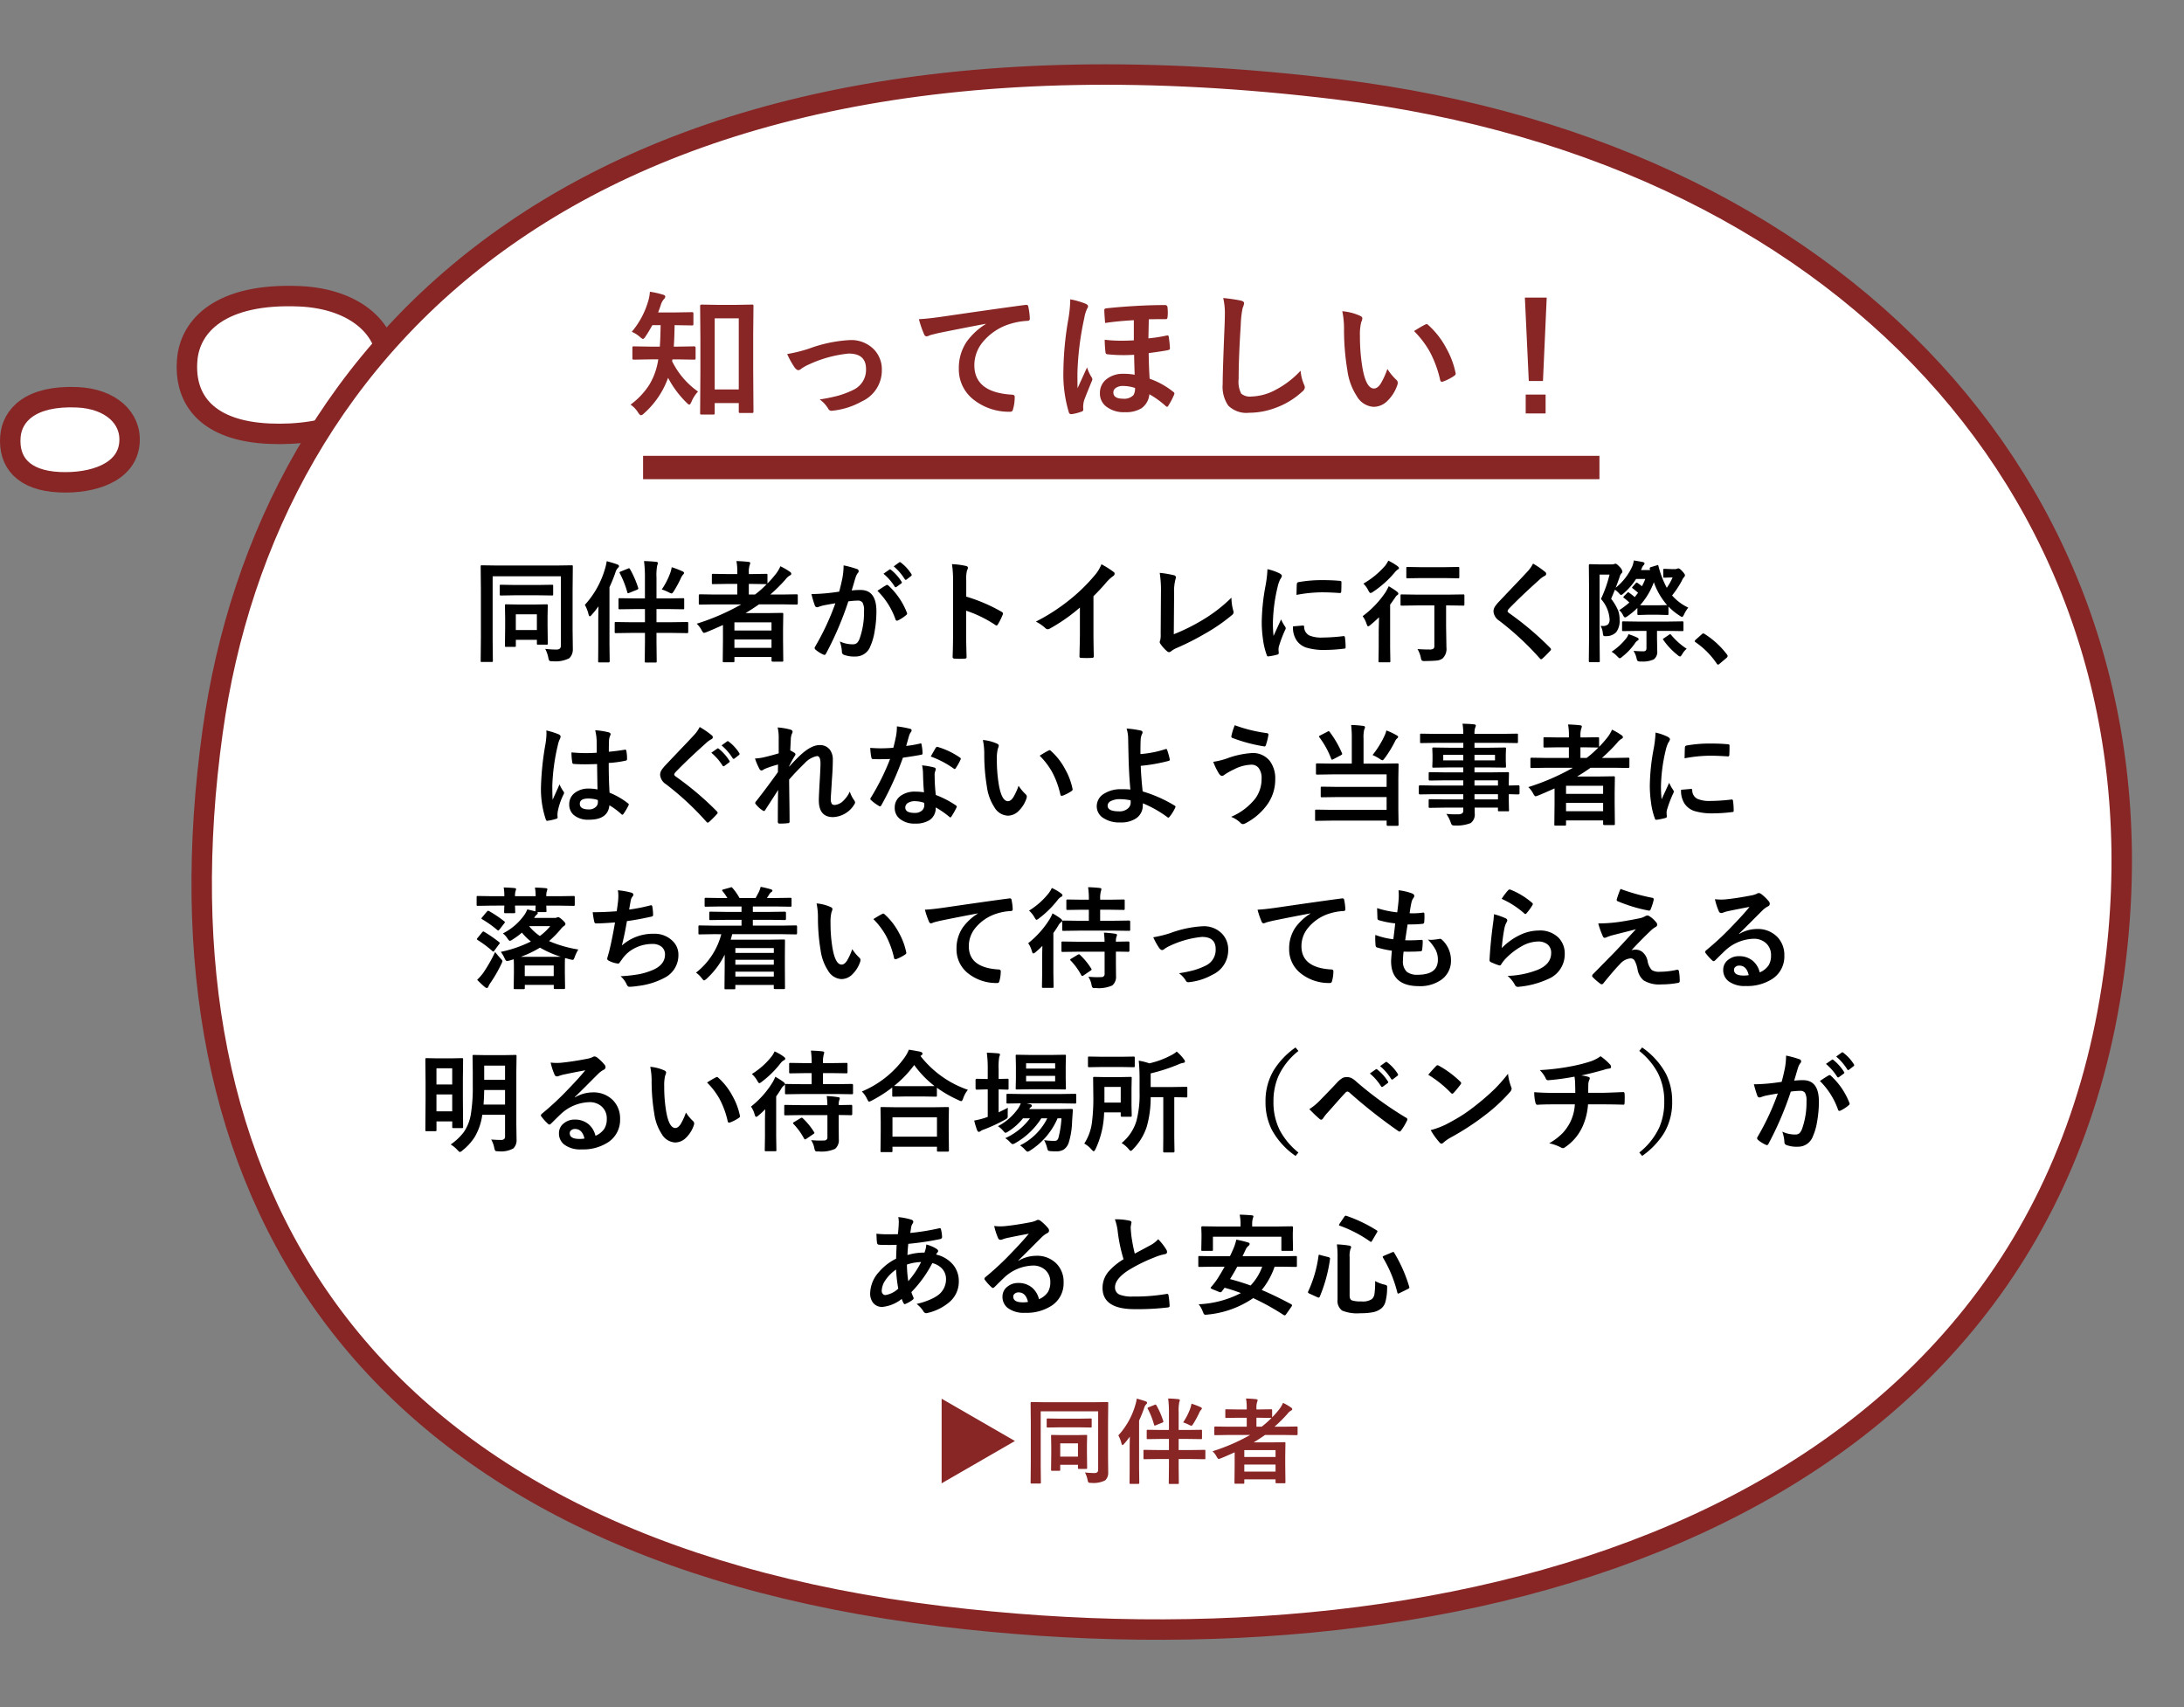 <svg xmlns="http://www.w3.org/2000/svg" width="374.245" height="292.558" viewBox="0 0 374.245 292.558">
  <rect x="0" y="0" width="374.245" height="292.558" fill="#808080" stroke="none"/>
  <g id="first_b02" transform="translate(-738.076 -5653.993)">
    <g id="グループ_1695" data-name="グループ 1695" transform="translate(773 5667.01)">
      <g id="グループ_1171" data-name="グループ 1171" transform="translate(-2.896 37.711)">
        <g id="グループ_1167" data-name="グループ 1167" transform="translate(0 0)">
          <g id="グループ_1164" data-name="グループ 1164">
            <path id="パス_1456" data-name="パス 1456" d="M34.16-41.185c.557-6.957-5.516-12.179-14.979-12.589C5.7-54.358.39-48.786-.086-42.849-.643-35.894,3.5-30.684,14.03-30.228,23.491-29.818,33.489-32.819,34.16-41.185Z" transform="translate(0.135 53.817)" fill="#fff" stroke="#882525" stroke-width="3.5"/>
          </g>
        </g>
      </g>
      <g id="グループ_1172" data-name="グループ 1172" transform="translate(-33.172 55.036)">
        <g id="グループ_1167-2" data-name="グループ 1167" transform="translate(0 0)">
          <g id="グループ_1164-2" data-name="グループ 1164">
            <path id="パス_1456-2" data-name="パス 1456" d="M20.3-46.011c.332-4.3-3.287-7.527-8.925-7.78-8.032-.361-11.2,3.083-11.48,6.752-.332,4.3,2.136,7.518,8.411,7.8C13.943-38.986,19.9-40.841,20.3-46.011Z" transform="translate(0.135 53.817)" fill="#fff" stroke="#882525" stroke-width="3.5"/>
          </g>
        </g>
      </g>
      <g id="グループ_1168" data-name="グループ 1168" transform="matrix(0.998, 0.07, -0.07, 0.998, 9.696, -11.135)">
        <g id="グループ_1167-3" data-name="グループ 1167">
          <g id="グループ_1164-3" data-name="グループ 1164">
            <path id="パス_1456-3" data-name="パス 1456" d="M328.077,88.683c5.335-78.48-52.787-137.4-143.354-142.023C55.71-59.929,4.886,2.937.336,69.912-5,148.381,34.639,207.156,135.425,212.3,225.974,216.924,321.661,183.063,328.077,88.683Z" transform="translate(0.135 53.817)" fill="#fff" stroke="#882525" stroke-width="3.5"/>
          </g>
        </g>
      </g>
    </g>
    <path id="パス_8375" data-name="パス 8375" d="M-101.271-.816A16.388,16.388,0,0,0-99.333-.7q.742,0,.742-.649V-13.257H-110.28v11.04l.037,3.442q0,.148-.046.176a.346.346,0,0,1-.176.028h-1.661A.279.279,0,0,1-112.3,1.4a.279.279,0,0,1-.032-.172l.037-3.971v-8.173l-.037-4.008q0-.158.037-.186a.346.346,0,0,1,.176-.028l2.523.037h10.316l2.523-.037q.158,0,.186.037a.346.346,0,0,1,.028.176l-.037,4.063v6.8L-96.54-.77A2.076,2.076,0,0,1-97.152.789a5.2,5.2,0,0,1-2.867.51,1,1,0,0,1-.547-.083,1.6,1.6,0,0,1-.176-.529A5.637,5.637,0,0,0-101.271-.816Zm-5.251-.343h-1.438q-.158,0-.186-.037a.32.32,0,0,1-.028-.167l.037-3.191V-6.114l-.037-2.134q0-.148.037-.176a.32.32,0,0,1,.167-.028l2.1.037h2.718l2.115-.037q.148,0,.176.037a.32.32,0,0,1,.028.167l-.037,1.791v1.6l.037,3.1a.326.326,0,0,1-.032.19.3.3,0,0,1-.181.032h-1.438q-.158,0-.186-.037a.409.409,0,0,1-.028-.186v-.612h-3.609v1.011a.279.279,0,0,1-.032.172A.3.3,0,0,1-106.522-1.16Zm.213-5.585v2.7h3.609v-2.7ZM-106.476-10l-2.375.037a.294.294,0,0,1-.186-.037.409.409,0,0,1-.028-.186V-11.6q0-.148.037-.176a.346.346,0,0,1,.176-.028l2.375.037h3.989l2.375-.037q.148,0,.176.037a.32.32,0,0,1,.028.167v1.41a.315.315,0,0,1-.037.195.32.32,0,0,1-.167.028L-102.487-10Zm22.136-5.863q1.085.028,2.078.13.288.037.288.195a.974.974,0,0,1-.1.4,8.785,8.785,0,0,0-.13,2.087v3.59h1.958L-77.67-9.5a.294.294,0,0,1,.186.037.346.346,0,0,1,.028.176V-7.83a.338.338,0,0,1-.037.2.346.346,0,0,1-.176.028l-2.579-.037h-1.958v2.254h2.6l2.625-.037a.294.294,0,0,1,.186.037.32.32,0,0,1,.028.167V-3.72a.279.279,0,0,1-.032.172.3.3,0,0,1-.181.032l-2.625-.037h-2.6v1.54l.037,3.321a.294.294,0,0,1-.037.186.346.346,0,0,1-.176.028h-1.633q-.148,0-.176-.037a.346.346,0,0,1-.028-.176l.037-3.3V-3.553h-2.356l-2.625.037q-.148,0-.176-.037a.32.32,0,0,1-.028-.167V-5.214q0-.148.037-.176a.32.32,0,0,1,.167-.028l2.625.037h2.356V-7.635h-1.753L-88.5-7.6q-.148,0-.186-.046a.374.374,0,0,1-.028-.186V-9.287q0-.158.046-.186A.29.29,0,0,1-88.5-9.5l2.561.037h1.753V-13A22.206,22.206,0,0,0-84.34-15.864ZM-94.48-8.359A15.571,15.571,0,0,0-91.039-14.5a8.565,8.565,0,0,0,.306-1.345q1.28.353,1.781.547.325.121.325.306,0,.139-.213.325a1.872,1.872,0,0,0-.4.761,25.642,25.642,0,0,1-1.021,2.523v9.825l.037,2.848q0,.213-.195.213h-1.577q-.158,0-.186-.037A.5.5,0,0,1-92.2,1.29l.019-2.848V-5.78q0-.7.037-2.329a15.918,15.918,0,0,1-1.178,1.475q-.2.232-.306.232-.139,0-.223-.343A6.256,6.256,0,0,0-94.48-8.359ZM-81.3-11a12.891,12.891,0,0,0,1.429-2.755,5.82,5.82,0,0,0,.278-1.058,17.352,17.352,0,0,1,1.828.7q.288.13.288.288,0,.111-.195.306a2.467,2.467,0,0,0-.38.649,20.586,20.586,0,0,1-1.178,2.162q-.26.4-.38.4a2.336,2.336,0,0,1-.473-.186A7.36,7.36,0,0,0-81.3-11Zm-5.437-3.47a16.278,16.278,0,0,1,1.392,3.191.363.363,0,0,1,.028.121q0,.121-.26.223l-1.271.51a.809.809,0,0,1-.232.074q-.083,0-.13-.186a16.55,16.55,0,0,0-1.271-3.219.317.317,0,0,1-.056-.148q0-.083.2-.167l1.234-.5a.638.638,0,0,1,.195-.056Q-86.817-14.63-86.734-14.473Zm11.42,9.342a39.221,39.221,0,0,0,7.645-3.312h-4.722l-2.356.037q-.148,0-.176-.037a.32.32,0,0,1-.028-.167V-9.982q0-.186.2-.186l2.356.037h4.036v-1.818H-70.09l-2.412.037a.294.294,0,0,1-.186-.037.32.32,0,0,1-.028-.167v-1.354q0-.148.037-.176a.346.346,0,0,1,.176-.028l2.412.037h1.735v-.269a9.923,9.923,0,0,0-.148-1.958q1.187.037,2.05.139.306.028.306.186a1.023,1.023,0,0,1-.093.38,3.743,3.743,0,0,0-.139,1.308v.213h.566l2.394-.037q.167,0,.195.037a.252.252,0,0,1,.037.167v1.447a19.225,19.225,0,0,0,1.364-1.54,6.114,6.114,0,0,0,.854-1.41,11.091,11.091,0,0,1,1.633.956.416.416,0,0,1,.232.343q0,.158-.213.26a2.511,2.511,0,0,0-.779.705,28.057,28.057,0,0,1-2.6,2.579h2.143l2.375-.037a.164.164,0,0,1,.186.186v1.373q0,.2-.186.2l-2.375-.037h-4.082q-1.15.807-2.31,1.5h3.692l2.551-.037q.158,0,.195.046a.374.374,0,0,1,.028.186l-.037,2.561v1.9l.037,3.47q0,.139-.046.167a.346.346,0,0,1-.176.028h-1.577q-.213,0-.213-.195v-.6h-6.355v.687q0,.148-.046.176a.29.29,0,0,1-.167.028h-1.577q-.158,0-.186-.037a.32.32,0,0,1-.028-.167l.037-3.572V-4.908q-1.883.854-2.83,1.225a2.922,2.922,0,0,1-.417.13q-.158,0-.417-.473A4.148,4.148,0,0,0-75.313-5.13Zm6.466,4.138h6.355V-2.431h-6.355Zm6.355-4.37h-6.355v1.392h6.355Zm-.928-6.55-2.394-.037h-.566v1.818h1.067a17.3,17.3,0,0,0,2-1.781Zm20.113-1.781L-42.3-14.4a.174.174,0,0,1,.111-.046.266.266,0,0,1,.167.083,8.154,8.154,0,0,1,1.809,2.032.237.237,0,0,1,.056.139.224.224,0,0,1-.111.167l-.8.584a.254.254,0,0,1-.148.065.227.227,0,0,1-.176-.121A9.412,9.412,0,0,0-43.307-13.693Zm1.753-1.262.946-.687a.248.248,0,0,1,.121-.046.3.3,0,0,1,.167.083,7.554,7.554,0,0,1,1.8,1.967.278.278,0,0,1,.056.148.234.234,0,0,1-.111.186l-.761.594a.254.254,0,0,1-.148.065.227.227,0,0,1-.176-.121A9.257,9.257,0,0,0-41.553-14.955ZM-50.9-10.623q.288-1.03.566-2.394a12.578,12.578,0,0,0,.195-2.106,17.036,17.036,0,0,1,2.273.622.375.375,0,0,1,.306.38.4.4,0,0,1-.13.288,2.5,2.5,0,0,0-.38.724q-.139.427-.362,1.206-.213.714-.325,1.076a12.82,12.82,0,0,1,1.521-.083q2.718,0,2.718,3.665A19.668,19.668,0,0,1-44.828-3.8a9.906,9.906,0,0,1-.724,2.514A2.677,2.677,0,0,1-48.112.492,5.054,5.054,0,0,1-50.088.2a.521.521,0,0,1-.343-.529,6.215,6.215,0,0,0-.362-1.763A5.138,5.138,0,0,0-48.6-1.6a1.116,1.116,0,0,0,.77-.241,2.187,2.187,0,0,0,.445-.77,13.427,13.427,0,0,0,.742-4.731,2.653,2.653,0,0,0-.26-1.419.963.963,0,0,0-.826-.325,12.389,12.389,0,0,0-1.6.13A55.824,55.824,0,0,1-53.15-.019q-.1.232-.278.232a.463.463,0,0,1-.213-.065,5.406,5.406,0,0,1-1.317-.835.415.415,0,0,1-.148-.278.358.358,0,0,1,.074-.213,43.341,43.341,0,0,0,3.479-7.45q-.649.1-1.855.325A6.622,6.622,0,0,0-54.458-8a.7.7,0,0,1-.232.046.392.392,0,0,1-.38-.3,18.3,18.3,0,0,1-.584-1.958q1.048,0,2.5-.13Q-52.12-10.437-50.9-10.623Zm6.559-.148q1.067-.724,1.531-.974a.3.3,0,0,1,.13-.037.358.358,0,0,1,.232.13A12.388,12.388,0,0,1-39.3-7.032a.428.428,0,0,1,.046.167.285.285,0,0,1-.121.213,6.085,6.085,0,0,1-1.429.946A.408.408,0,0,1-41-5.65a.238.238,0,0,1-.241-.2A12.894,12.894,0,0,0-44.346-10.771Zm15.215,1a28.454,28.454,0,0,1,6.04,2.588q.25.13.25.325a.456.456,0,0,1-.037.167,10.8,10.8,0,0,1-.816,1.651q-.121.213-.25.213a.315.315,0,0,1-.213-.093,20.937,20.937,0,0,0-4.991-2.44v4.2q0,1.039.074,3.72V.622q0,.232-.343.232-.427.028-.844.028t-.844-.028q-.362,0-.362-.288.074-1.837.074-3.739v-9.352a17.166,17.166,0,0,0-.186-2.811,13.392,13.392,0,0,1,2.375.306q.362.074.362.325a.984.984,0,0,1-.158.436,6.3,6.3,0,0,0-.13,1.781Zm21.8-.074v6.29q0,1.67.056,3.952V.455q0,.269-.288.269-.464.028-.946.028T-9.454.724q-.269,0-.269-.241V.417q.009-.445.046-2.106.028-1.085.028-1.791V-7.9a29.961,29.961,0,0,1-5.223,3.646.569.569,0,0,1-.288.074.58.58,0,0,1-.4-.186,7.013,7.013,0,0,0-1.633-1.123,33.281,33.281,0,0,0,5.984-3.9,30.065,30.065,0,0,0,4.045-3.971,6.644,6.644,0,0,0,1.206-1.958A16.283,16.283,0,0,1-3.85-13.981.321.321,0,0,1-3.7-13.7a.486.486,0,0,1-.269.417A7.266,7.266,0,0,0-5.1-12.237,32.388,32.388,0,0,1-7.329-9.843ZM6.438-3.321a33.691,33.691,0,0,0,4.843-2.394,25.947,25.947,0,0,0,5.038-3.878,8.188,8.188,0,0,0,.306,2.2,1.039,1.039,0,0,1,.056.306.584.584,0,0,1-.25.455,30.286,30.286,0,0,1-4.75,3.266A43.192,43.192,0,0,1,7.032-1.011,4.307,4.307,0,0,0,5.965-.4a.567.567,0,0,1-.343.148A.554.554,0,0,1,5.3-.4a6.105,6.105,0,0,1-1.16-1.29.5.5,0,0,1-.111-.306.747.747,0,0,1,.093-.325A4.33,4.33,0,0,0,4.193-3.4l.046-7.144a19.036,19.036,0,0,0-.213-3.3,17.849,17.849,0,0,1,2.468.417.366.366,0,0,1,.306.362,1.578,1.578,0,0,1-.093.4,8.334,8.334,0,0,0-.213,2.356Zm16.05-11.151a8.858,8.858,0,0,1,2.041.7q.436.232.436.455a1.524,1.524,0,0,1-.288.575,5.758,5.758,0,0,0-.455,1.345,28.442,28.442,0,0,0-.8,6.142,20.189,20.189,0,0,0,.111,2.217q1.29-2.82,1.29-2.83a7.267,7.267,0,0,0,.668,1.2.849.849,0,0,1,.13.288.6.6,0,0,1-.093.306,20.579,20.579,0,0,0-1.085,2.867,2.2,2.2,0,0,0-.056.594l.037.529q0,.195-.25.25a10.07,10.07,0,0,1-1.549.306H22.59q-.158,0-.213-.213a12.447,12.447,0,0,1-.668-2.811,20.924,20.924,0,0,1-.2-2.848,36.045,36.045,0,0,1,.649-6.234A18.942,18.942,0,0,0,22.488-14.473Zm4.379,9.8,1.726-.148h.037q.148,0,.148.288A1.646,1.646,0,0,0,29.7-3.1a5.271,5.271,0,0,0,2.18.343A31.989,31.989,0,0,0,35.5-3a.794.794,0,0,1,.083-.009q.148,0,.186.25a11.8,11.8,0,0,1,.111,1.633q0,.186-.046.223a.735.735,0,0,1-.278.056,26.341,26.341,0,0,1-3.1.213,10.444,10.444,0,0,1-3.368-.417,3.308,3.308,0,0,1-1.568-1.16A3.952,3.952,0,0,1,26.867-4.676Zm.6-5.39q.028-1.633.056-1.865a.323.323,0,0,1,.269-.325,22.584,22.584,0,0,1,4.128-.343q1.614,0,2.811.111a.866.866,0,0,1,.38.074q.056.037.056.176,0,1.085-.037,1.614-.028.232-.2.232h-.046q-1.707-.121-3.1-.121A24.365,24.365,0,0,0,27.47-10.066Zm20.6,1.8-2.561.037a.294.294,0,0,1-.186-.037.32.32,0,0,1-.028-.167V-9.945q0-.148.046-.176a.29.29,0,0,1,.167-.028l2.561.037H53.5l2.523-.037q.158,0,.186.037a.32.32,0,0,1,.028.167v1.512q0,.148-.037.176a.346.346,0,0,1-.176.028L53.5-8.266h-.4v3.59l.056,3.59a2.257,2.257,0,0,1-.649,1.9,1.965,1.965,0,0,1-1.048.371q-.594.065-1.948.083a1.054,1.054,0,0,1-.566-.083,1.189,1.189,0,0,1-.176-.5,4.85,4.85,0,0,0-.566-1.466q1.021.074,2.05.074a1.123,1.123,0,0,0,.687-.148.581.581,0,0,0,.148-.455V-8.266ZM43.26-11.55a12.035,12.035,0,0,1,1.429.928q.232.2.232.343a.281.281,0,0,1-.13.213,1.211,1.211,0,0,0-.408.436q-.557.816-.872,1.234v7.329l.037,2.338a.294.294,0,0,1-.037.186.346.346,0,0,1-.176.028H41.72q-.148,0-.176-.037a.346.346,0,0,1-.028-.176l.037-2.338V-3.859q0-.093.056-2.375-.807.779-1.466,1.308a1.015,1.015,0,0,1-.4.25q-.13,0-.26-.4A4.588,4.588,0,0,0,38.8-6.42a16.839,16.839,0,0,0,3.952-4.147A8.221,8.221,0,0,0,43.26-11.55Zm5.566-1.4-2.338.037q-.148,0-.176-.037a.32.32,0,0,1-.028-.167v-1.531q0-.148.037-.176a.32.32,0,0,1,.167-.028l2.338.037h3.952l2.356-.037a.338.338,0,0,1,.2.037.32.32,0,0,1,.028.167v1.531q0,.148-.046.176a.374.374,0,0,1-.186.028l-2.356-.037ZM43.2-15.938a10.375,10.375,0,0,1,1.559.928q.269.213.269.343,0,.148-.288.306a3.013,3.013,0,0,0-.51.529,17.448,17.448,0,0,1-3.674,3.256.846.846,0,0,1-.417.186q-.139,0-.362-.436A4.246,4.246,0,0,0,38.928-12a14.58,14.58,0,0,0,3.729-3.062A5.514,5.514,0,0,0,43.2-15.938Zm24.8.51a14.73,14.73,0,0,1,2.1,1.447.369.369,0,0,1,.148.3.377.377,0,0,1-.269.362,4.15,4.15,0,0,0-.909.668q-3.126,2.8-5.186,4.936a.956.956,0,0,0-.25.417q0,.148.25.343A52.14,52.14,0,0,1,70.953-.974a.5.5,0,0,1,.13.25.355.355,0,0,1-.13.223Q70.192.325,69.636.816a.516.516,0,0,1-.26.148q-.083,0-.232-.167a49.4,49.4,0,0,0-6.912-6.42,2.1,2.1,0,0,1-1.011-1.6,1.593,1.593,0,0,1,.278-.881,6.189,6.189,0,0,1,.649-.789q.733-.779,2.57-2.709Q66.138-13.081,66.982-14A5.847,5.847,0,0,0,68-15.428ZM94.6-7.886a5.126,5.126,0,0,0-.714,1.16q-.223.436-.325.436a1.114,1.114,0,0,1-.436-.213,10.218,10.218,0,0,1-1.92-1.568v1.234a.294.294,0,0,1-.037.186.346.346,0,0,1-.176.028L89.359-6.67H87.727l-1.633.046a.294.294,0,0,1-.186-.037.346.346,0,0,1-.028-.176V-7.83a12.58,12.58,0,0,1-1.688,1.41,1.114,1.114,0,0,1-.436.213q-.13,0-.306-.325a2.754,2.754,0,0,0-.677-.918A14.69,14.69,0,0,0,84.5-8.758a10.314,10.314,0,0,0-.909-.779q-.121-.074-.121-.13t.139-.213l.492-.492q.139-.148.2-.148a.366.366,0,0,1,.176.093,8.571,8.571,0,0,1,.946.742L86-10.428q-.538-.464-.9-.742-.13-.083-.13-.148t.158-.213l.436-.51q.13-.139.186-.139a.4.4,0,0,1,.195.093,8,8,0,0,1,.714.538,11.4,11.4,0,0,0,.575-1.252H85.658a11.463,11.463,0,0,1-2.152,2.486,1.1,1.1,0,0,1-.417.269q-.111,0-.417-.362a4,4,0,0,0-.64-.547L81.381-9.4a9.121,9.121,0,0,1,1.2,2.013,4.557,4.557,0,0,1,.25,1.568,3.216,3.216,0,0,1-.584,2.143A2.315,2.315,0,0,1,80.62-3q-.213.009-.288.009-.223,0-.288-.13a1.929,1.929,0,0,1-.093-.473,2.881,2.881,0,0,0-.38-1.16q.139.009.306.009a1.356,1.356,0,0,0,1-.288,1.318,1.318,0,0,0,.241-.9,5.763,5.763,0,0,0-1.484-3.433,21.565,21.565,0,0,0,1.475-4.184H79.4V-2.811l.037,4.063q0,.158-.037.186a.346.346,0,0,1-.176.028H77.744q-.186,0-.186-.213L77.6-2.792v-8.229l-.037-4.1q0-.213.186-.213l1.429.037h2.338a.924.924,0,0,0,.38-.056.775.775,0,0,1,.269-.056q.176,0,.742.612a1.411,1.411,0,0,1,.4.724.4.4,0,0,1-.167.325,1.466,1.466,0,0,0-.306.622q-.371,1.067-.668,1.828a9.887,9.887,0,0,0,2.867-3.729,4.4,4.4,0,0,0,.232-.937q.492.065,1.549.269.288.074.288.232a.458.458,0,0,1-.111.26,1.417,1.417,0,0,0-.325.5l-.167.38h1.559a.329.329,0,0,1-.037-.148.458.458,0,0,1-.028-.139q0-.167.213-.223l.974-.288a1.685,1.685,0,0,1,.2-.065q.056,0,.1.139a16.615,16.615,0,0,0,1.438,3.767,10.078,10.078,0,0,0,.993-1.772h-.464l-.928.037q-.148,0-.176-.037a.32.32,0,0,1-.028-.167v-1.1q0-.158.037-.186a.32.32,0,0,1,.167-.028l1.16.046h.649a.7.7,0,0,0,.343-.065.667.667,0,0,1,.241-.056q.223,0,.649.473.473.5.473.705a.5.5,0,0,1-.167.325,2.526,2.526,0,0,0-.4.668,16.291,16.291,0,0,1-1.642,2.468A8.465,8.465,0,0,0,94.6-7.886ZM86.344-8.3q.223.019,1.382.019h1.633l1.614-.037A11.9,11.9,0,0,1,88.7-12.237,12.254,12.254,0,0,1,86.344-8.3ZM85.992-3.9l-2.523.037a.294.294,0,0,1-.186-.037.32.32,0,0,1-.028-.167V-5.307q0-.158.046-.195a.29.29,0,0,1,.167-.028l2.523.037h5.056l2.5-.037q.167,0,.2.046a.346.346,0,0,1,.028.176v1.243q0,.139-.037.172a.353.353,0,0,1-.195.032l-2.5-.037h-1.8V-2.57L89.285-.38A1.579,1.579,0,0,1,88.691.983a4.522,4.522,0,0,1-2.2.362,1.017,1.017,0,0,1-.575-.093,1.449,1.449,0,0,1-.186-.492,3.727,3.727,0,0,0-.52-1.234q.909.074,1.716.074.51,0,.51-.529V-3.9ZM81.455-.325A10.575,10.575,0,0,0,83.867-2.5a2.638,2.638,0,0,0,.492-.835,10.9,10.9,0,0,1,1.521.6q.213.1.213.25a.261.261,0,0,1-.167.241,1.549,1.549,0,0,0-.482.5A10.688,10.688,0,0,1,83.264.547a1.015,1.015,0,0,1-.4.25q-.13,0-.464-.362A4.193,4.193,0,0,0,81.455-.325Zm12.877-.51a3.233,3.233,0,0,0-.77.928q-.241.4-.38.4A1.077,1.077,0,0,1,92.718.2a12.057,12.057,0,0,1-2.4-2.561.3.3,0,0,1-.065-.13q0-.046.213-.176l.835-.566a.332.332,0,0,1,.2-.093q.074,0,.176.13A11.886,11.886,0,0,0,94.332-.835ZM97.189-3.46a.385.385,0,0,1,.241.111A14.464,14.464,0,0,1,101.216.13a.538.538,0,0,1,.13.288.451.451,0,0,1-.186.306L100,1.707q-.2.176-.269.176a.313.313,0,0,1-.26-.186,13.8,13.8,0,0,0-3.6-3.637q-.167-.111-.167-.186a.465.465,0,0,1,.13-.232L96.9-3.3A.413.413,0,0,1,97.189-3.46ZM-92.31,23.269q-.037-1.568-.074-4.351-1.336.046-2.087.046-1.021,0-1.828-.056-.315,0-.334-.25a10.113,10.113,0,0,1-.139-1.735q1.262.121,2.533.121.891,0,1.8-.065l-.019-1.995a8.45,8.45,0,0,0-.25-1.855,12.421,12.421,0,0,1,2.3.353q.343.1.343.325a1.261,1.261,0,0,1-.111.325,2.209,2.209,0,0,0-.158.668q-.037.64-.037,2.013,1.271-.111,2.7-.343a.521.521,0,0,1,.121-.019q.139,0,.186.241a6.684,6.684,0,0,1,.111,1.354.252.252,0,0,1-.213.288,18.887,18.887,0,0,1-2.922.4q0,2.8.139,5.093A12.86,12.86,0,0,1-87.1,25.644q.148.1.148.195a.561.561,0,0,1-.056.186,10.922,10.922,0,0,1-.872,1.466.249.249,0,0,1-.176.111.256.256,0,0,1-.167-.093,11.688,11.688,0,0,0-2.05-1.521q-.241,2.468-3.479,2.468a3.827,3.827,0,0,1-2.635-.807,2.368,2.368,0,0,1-.77-1.846,2.382,2.382,0,0,1,1.067-2.022,3.783,3.783,0,0,1,2.264-.659A7.6,7.6,0,0,1-92.31,23.269Zm.046,1.809a5.422,5.422,0,0,0-1.651-.25q-1.429,0-1.429.909,0,.956,1.54.956a1.689,1.689,0,0,0,1.188-.408,1.085,1.085,0,0,0,.371-.826A3.174,3.174,0,0,0-92.263,25.078Zm-8.823-11.912a12.662,12.662,0,0,1,2.162.677q.288.158.288.38a1.008,1.008,0,0,1-.13.417,4.386,4.386,0,0,0-.343,1.048,34.487,34.487,0,0,0-.946,6.921q0,1.633.056,2.431.139-.315.622-1.382.343-.751.557-1.262a5.569,5.569,0,0,0,.668,1.2.436.436,0,0,1,.111.269.6.6,0,0,1-.111.306,11.63,11.63,0,0,0-.974,2.885,4.173,4.173,0,0,0-.046.584,4.159,4.159,0,0,0,.028.427V28.1q0,.13-.232.2a7.785,7.785,0,0,1-1.419.325.548.548,0,0,1-.148.028q-.139,0-.232-.25a16.384,16.384,0,0,1-.816-5.8,49.309,49.309,0,0,1,.779-7.208,12.961,12.961,0,0,0,.158-1.707A4.633,4.633,0,0,0-101.086,13.166Zm26.283-.594a14.73,14.73,0,0,1,2.1,1.447.369.369,0,0,1,.148.3.377.377,0,0,1-.269.362,4.15,4.15,0,0,0-.909.668q-3.126,2.8-5.186,4.936a.956.956,0,0,0-.25.417q0,.148.25.343a52.14,52.14,0,0,1,7.069,5.984.5.5,0,0,1,.13.25.355.355,0,0,1-.13.223q-.761.826-1.317,1.317a.516.516,0,0,1-.26.148q-.083,0-.232-.167a49.4,49.4,0,0,0-6.912-6.42,2.1,2.1,0,0,1-1.011-1.6,1.593,1.593,0,0,1,.278-.881,6.189,6.189,0,0,1,.649-.789q.733-.779,2.57-2.709,1.419-1.475,2.264-2.394A5.847,5.847,0,0,0-74.8,12.572Zm1.995,4.407,1.011-.705a.174.174,0,0,1,.111-.046.266.266,0,0,1,.167.083,8.1,8.1,0,0,1,1.809,2.041.229.229,0,0,1,.056.13.206.206,0,0,1-.111.167l-.8.594a.278.278,0,0,1-.148.056.227.227,0,0,1-.176-.121A9.412,9.412,0,0,0-72.809,16.979Zm1.753-1.252.946-.687a.248.248,0,0,1,.121-.046.3.3,0,0,1,.167.083,7.4,7.4,0,0,1,1.8,1.958.323.323,0,0,1,.056.158.234.234,0,0,1-.111.186l-.761.594a.278.278,0,0,1-.148.056.227.227,0,0,1-.176-.121A9.089,9.089,0,0,0-71.055,15.726Zm9.611-3.08a11.232,11.232,0,0,1,2.162.362q.4.1.4.38a.826.826,0,0,1-.13.362,2.78,2.78,0,0,0-.176.937q-.037.724-.093,1.893a6.925,6.925,0,0,1,.724.417.337.337,0,0,1,.167.269.4.4,0,0,1-.093.213,19.743,19.743,0,0,0-.983,1.8v.093q.8-.9,1.763-1.837,1.958-1.865,3.433-1.865a2.12,2.12,0,0,1,1.753.761A2.773,2.773,0,0,1-51.99,18.2q0,1.457-.158,3.451-.037.724-.13,2.134-.056.751-.056,1.058a1.485,1.485,0,0,0,.195.928.681.681,0,0,0,.51.158,2.374,2.374,0,0,0,1.41-.687,5.2,5.2,0,0,0,1.141-1.6,5.447,5.447,0,0,0,.705,1.429.773.773,0,0,1,.2.436.631.631,0,0,1-.13.325,4.463,4.463,0,0,1-3.655,2.18q-2.431,0-2.431-2.9,0-.584.148-3.191.139-2.329.139-3.117,0-1.252-.594-1.252a3.922,3.922,0,0,0-2.125,1.234q-1.549,1.512-2.653,2.792,0,.677.046,3.971.028,2.087.028,3.229a.238.238,0,0,1-.269.269,10.749,10.749,0,0,1-1.475.074q-.269,0-.269-.325,0-3.72.056-5.437-.928,1.457-2.208,3.423-.1.186-.2.186A.545.545,0,0,1-64,26.877a4.6,4.6,0,0,1-1.178-1.067.309.309,0,0,1-.111-.2.474.474,0,0,1,.167-.325q1.9-2.421,3.729-4.991,0-.835.019-1.29a16.175,16.175,0,0,0-2.282.751q-.056.028-.176.1a.806.806,0,0,1-.371.167q-.232,0-.38-.306a10.956,10.956,0,0,1-.742-1.744,9.659,9.659,0,0,0,1.382-.176q1.512-.353,2.681-.714V14.492A7.547,7.547,0,0,0-61.444,12.646ZM-36.367,23.76q-.13-1.4-.167-3.266a7.377,7.377,0,0,0-.158-1.345,11.573,11.573,0,0,1,2.069.362.288.288,0,0,1,.269.3,2.163,2.163,0,0,1-.111.4,1.84,1.84,0,0,0-.083.566q0,.065.009.213a28.42,28.42,0,0,0,.2,3.229,16.827,16.827,0,0,1,3.423,1.772q.167.121.167.223a.43.43,0,0,1-.056.176,13.4,13.4,0,0,1-.872,1.54q-.083.13-.176.13a.3.3,0,0,1-.186-.111,15.394,15.394,0,0,0-2.319-1.6,2.446,2.446,0,0,1-1.076,2.189,4.456,4.456,0,0,1-2.449.584,3.921,3.921,0,0,1-2.653-.835,2.343,2.343,0,0,1-.844-1.865,2.429,2.429,0,0,1,1.076-2.1,4.1,4.1,0,0,1,2.44-.677A9.812,9.812,0,0,1-36.367,23.76Zm.037,1.809a4.839,4.839,0,0,0-1.549-.288,2.215,2.215,0,0,0-1.262.315.917.917,0,0,0-.427.789q0,.909,1.614.909a1.771,1.771,0,0,0,1.262-.427,1.213,1.213,0,0,0,.38-.918A2.652,2.652,0,0,0-36.33,25.569Zm-3.089-9.75a19.353,19.353,0,0,0,2.356-.408.422.422,0,0,1,.139-.037q.111,0,.139.186a8.789,8.789,0,0,1,.176,1.54q0,.195-.232.223-.983.2-3.136.51a54.436,54.436,0,0,1-3.7,8.155q-.111.186-.213.186a.553.553,0,0,1-.223-.093,7.749,7.749,0,0,1-1.317-.974.276.276,0,0,1-.13-.2.385.385,0,0,1,.093-.232,40.6,40.6,0,0,0,3.293-6.624q-.724.037-1.9.037-.575,0-1.048-.019-.213,0-.269-.306a10.747,10.747,0,0,1-.186-1.614q1.03.074,1.763.074,1.1,0,2.189-.093.25-.881.492-2.125a8.745,8.745,0,0,0,.121-1.54,17.183,17.183,0,0,1,2.217.4q.306.056.306.278a.505.505,0,0,1-.167.362,2.425,2.425,0,0,0-.306.705q-.046.158-.232.826Q-39.327,15.513-39.419,15.819Zm4.212,1.809q.779-1.382.854-1.484.111-.176.232-.176a.514.514,0,0,1,.167.037,13.341,13.341,0,0,1,3.729,1.791q.167.111.167.2a.48.48,0,0,1-.074.232,10.663,10.663,0,0,1-.8,1.41q-.083.13-.176.13a.314.314,0,0,1-.167-.074A16.263,16.263,0,0,0-35.208,17.628Zm8.934-2.83a7.439,7.439,0,0,1,2.412.622q.306.139.306.343a1.538,1.538,0,0,1-.158.529,7,7,0,0,0-.167,1.865,25.273,25.273,0,0,0,.343,4.333q.492,2.792,1.559,2.792.482,0,.918-.668a10.55,10.55,0,0,0,.9-1.976A7.96,7.96,0,0,0-18.944,24.1a.536.536,0,0,1,.195.408.953.953,0,0,1-.056.3,5.365,5.365,0,0,1-1.5,2.3,2.634,2.634,0,0,1-1.726.659,2.822,2.822,0,0,1-2.273-1.447,8.442,8.442,0,0,1-1.28-3.507,33.354,33.354,0,0,1-.455-5.529A11.643,11.643,0,0,0-26.273,14.8Zm9.732,2.69q.937-.594,1.494-.872a.653.653,0,0,1,.213-.074.309.309,0,0,1,.2.111,11.242,11.242,0,0,1,2.458,3.154,11.56,11.56,0,0,1,1.262,3.349.416.416,0,0,1,.019.111q0,.167-.223.306a7.058,7.058,0,0,1-1.484.761.588.588,0,0,1-.167.028q-.186,0-.232-.241A15.2,15.2,0,0,0-14.4,20.3,12.8,12.8,0,0,0-16.542,17.489ZM.724,17.21a18.163,18.163,0,0,0,4.333-.863.43.43,0,0,1,.083-.009q.1,0,.148.13a13.008,13.008,0,0,1,.455,1.614.472.472,0,0,1,.009.093q0,.139-.167.195a28.935,28.935,0,0,1-4.806.854q.046,1.726.325,4.388a23.014,23.014,0,0,1,5.511,2.449.21.21,0,0,1,.121.176.359.359,0,0,1-.046.148,7.6,7.6,0,0,1-1,1.6q-.121.121-.186.121a.249.249,0,0,1-.139-.065,19.583,19.583,0,0,0-4.221-2.394,3.8,3.8,0,0,1-.019.436A2.625,2.625,0,0,1,0,28.213a4.6,4.6,0,0,1-2.718.714,4.973,4.973,0,0,1-3.034-.835,2.346,2.346,0,0,1-1.011-1.958,2.5,2.5,0,0,1,1.354-2.189A5.229,5.229,0,0,1-2.6,23.231a14.811,14.811,0,0,1,1.6.056q-.26-2.755-.325-6.1-.019-.687-.056-2.625a5.864,5.864,0,0,0-.269-1.726,16.548,16.548,0,0,1,2.431.343q.306.074.306.315a.578.578,0,0,1-.093.288,2.545,2.545,0,0,0-.232,1.03Q.724,15.383.724,17.21ZM-.965,25.133a9.132,9.132,0,0,0-1.753-.195,3.339,3.339,0,0,0-1.661.343.883.883,0,0,0-.52.779q0,.965,1.958.965a2.144,2.144,0,0,0,1.568-.538A1.322,1.322,0,0,0-.946,25.5v-.1Zm17.85-12.868A25.05,25.05,0,0,0,22.4,13.62q.26.046.26.269a.3.3,0,0,1-.009.074,11.482,11.482,0,0,1-.417,1.67q-.083.269-.232.269h-.037a27.53,27.53,0,0,1-5.511-1.466A.24.24,0,0,1,16.3,14.2a.575.575,0,0,1,.019-.139A10.455,10.455,0,0,1,16.885,12.266ZM13.2,18.537a12.84,12.84,0,0,0,2.264-.547,15.027,15.027,0,0,1,4.351-.956,3.677,3.677,0,0,1,3.089,1.373,5,5,0,0,1,.918,3.145,7.366,7.366,0,0,1-1.54,4.546,10.582,10.582,0,0,1-3.665,3.024.98.98,0,0,1-.325.093.668.668,0,0,1-.455-.25,4.745,4.745,0,0,0-1.577-1,10.51,10.51,0,0,0,4.175-3.173,5.7,5.7,0,0,0,1.048-3.368,2.818,2.818,0,0,0-.529-1.865,1.554,1.554,0,0,0-1.243-.529,6.879,6.879,0,0,0-2.978.816,10.88,10.88,0,0,0-1.614.909.748.748,0,0,1-.417.195q-.26,0-.538-.417A11.386,11.386,0,0,1,13.2,18.537Zm23.629-6.309a17.76,17.76,0,0,1,2.087.158q.288.028.288.241a1.009,1.009,0,0,1-.139.4,5.681,5.681,0,0,0-.111,1.521v4.3h3.173l2.6-.037q.167,0,.2.046a.374.374,0,0,1,.028.186l-.037,2.319V26.71l.037,2.607q0,.13-.046.158a.374.374,0,0,1-.186.028H43.112q-.2,0-.2-.186v-.705H33.482l-2.616.037q-.158,0-.186-.037a.32.32,0,0,1-.028-.167V26.952a.315.315,0,0,1,.037-.195.346.346,0,0,1,.176-.028l2.616.037h9.426V24.577H34.456l-2.607.037q-.167,0-.195-.037a.252.252,0,0,1-.037-.167V23q0-.148.046-.176a.374.374,0,0,1,.186-.028l2.607.037h8.452V20.689H33.593l-2.579.037a.294.294,0,0,1-.186-.037.346.346,0,0,1-.028-.176V19.029q0-.158.046-.195a.29.29,0,0,1,.167-.028l2.579.037h3.349v-4.3A19.437,19.437,0,0,0,36.831,12.229ZM40.5,17.377A16.3,16.3,0,0,0,42.6,13.963a5.161,5.161,0,0,0,.269-.8,11.486,11.486,0,0,1,1.8.854q.213.111.213.269,0,.093-.195.26a1.281,1.281,0,0,0-.325.455,19.314,19.314,0,0,1-1.781,2.913q-.278.362-.38.362a1.182,1.182,0,0,1-.455-.232A7.9,7.9,0,0,0,40.5,17.377Zm-7.357-3.971a17.192,17.192,0,0,1,2.115,3.646.5.5,0,0,1,.037.148q0,.074-.232.213l-1.271.668a.61.61,0,0,1-.232.093q-.083,0-.148-.148a14.411,14.411,0,0,0-2.022-3.683.29.29,0,0,1-.065-.148q0-.074.2-.176l1.252-.649a.53.53,0,0,1,.213-.083Q33.064,13.286,33.139,13.407ZM50.951,24.085l-2.338.037q-.186,0-.186-.2V22.777q0-.213.186-.213l2.338.037h5.093V21.71H52.909l-2.579.037q-.213,0-.213-.186V20.513q0-.148.046-.176a.29.29,0,0,1,.167-.028l2.579.037h3.136V19.5H53.6l-2.635.037q-.167,0-.2-.046a.374.374,0,0,1-.028-.186l.037-.983V17.3l-.037-.993a.315.315,0,0,1,.037-.195.439.439,0,0,1,.195-.028l2.635.037h2.449V15.29H51.257l-2.412.037q-.148,0-.176-.037a.32.32,0,0,1-.028-.167V13.917q0-.148.037-.176a.32.32,0,0,1,.167-.028l2.412.037h4.787a10.244,10.244,0,0,0-.13-1.744q1.28.028,1.976.111.306.037.306.2a.867.867,0,0,1-.111.362,3.307,3.307,0,0,0-.121,1.067h4.824l2.412-.037q.158,0,.186.037a.32.32,0,0,1,.028.167v1.206q0,.148-.037.176a.346.346,0,0,1-.176.028l-2.412-.037H57.965v.835h2.523l2.663-.037q.158,0,.186.046a.346.346,0,0,1,.028.176l-.037.993v1.021l.037.983a.338.338,0,0,1-.037.2.346.346,0,0,1-.176.028L60.488,19.5H57.965v.844h3.08l2.616-.037q.158,0,.186.037a.32.32,0,0,1,.028.167l-.037,1.651V22.6l1.651-.037q.195,0,.195.213v1.141q0,.2-.195.2L65,24.113q-.529-.019-1.16-.028v.965l.037,1.753a.161.161,0,0,1-.213.213H62.2q-.148,0-.186-.046a.29.29,0,0,1-.028-.167v-.417H57.983q.019.343.019.946a1.82,1.82,0,0,1-.687,1.7,6.334,6.334,0,0,1-2.672.417.97.97,0,0,1-.547-.093,1.616,1.616,0,0,1-.213-.455,6.124,6.124,0,0,0-.742-1.447,13.287,13.287,0,0,0,1.447.083q.195,0,.473-.009a1.381,1.381,0,0,0,.826-.176.673.673,0,0,0,.158-.529v-.436H52.927l-2.6.037q-.148,0-.186-.046a.374.374,0,0,1-.028-.186V25.17q0-.167.046-.2a.29.29,0,0,1,.167-.028l2.6.037h3.117v-.891Zm11.04-2.375H57.965V22.6h4.026Zm-4.026,3.266h4.026v-.891H57.965Zm3.516-6.689V17.34H57.965v.946Zm-8.869,0h3.433V17.34H52.612ZM67.187,22.87a39.221,39.221,0,0,0,7.645-3.312H70.109l-2.356.037q-.148,0-.176-.037a.32.32,0,0,1-.028-.167V18.018q0-.186.2-.186l2.356.037h4.036V16.051H72.41L70,16.088a.294.294,0,0,1-.186-.037.32.32,0,0,1-.028-.167V14.529q0-.148.037-.176A.346.346,0,0,1,70,14.325l2.412.037h1.735v-.269A9.923,9.923,0,0,0,74,12.136q1.187.037,2.05.139.306.028.306.186a1.023,1.023,0,0,1-.093.38,3.743,3.743,0,0,0-.139,1.308v.213h.566l2.394-.037q.167,0,.195.037a.252.252,0,0,1,.037.167v1.447a19.227,19.227,0,0,0,1.364-1.54,6.114,6.114,0,0,0,.854-1.41,11.091,11.091,0,0,1,1.633.956.416.416,0,0,1,.232.343q0,.158-.213.26a2.511,2.511,0,0,0-.779.705,28.056,28.056,0,0,1-2.6,2.579h2.143l2.375-.037a.164.164,0,0,1,.186.186v1.373q0,.2-.186.2l-2.375-.037H77.865q-1.15.807-2.31,1.5h3.692l2.551-.037q.158,0,.195.046a.374.374,0,0,1,.028.186l-.037,2.561v1.9l.037,3.47q0,.139-.046.167a.346.346,0,0,1-.176.028H80.221q-.213,0-.213-.195v-.6H73.653v.687q0,.148-.046.176a.29.29,0,0,1-.167.028H71.862q-.158,0-.186-.037a.32.32,0,0,1-.028-.167l.037-3.572V23.092q-1.883.854-2.83,1.225a2.922,2.922,0,0,1-.417.13q-.158,0-.417-.473A4.148,4.148,0,0,0,67.187,22.87Zm6.466,4.138h6.355V25.569H73.653Zm6.355-4.37H73.653v1.392h6.355Zm-.928-6.55-2.394-.037h-.566v1.818h1.067a17.3,17.3,0,0,0,2-1.781Zm9.908-2.561a8.858,8.858,0,0,1,2.041.7q.436.232.436.455a1.524,1.524,0,0,1-.288.575,5.758,5.758,0,0,0-.455,1.345,28.443,28.443,0,0,0-.8,6.142,20.189,20.189,0,0,0,.111,2.217q1.29-2.82,1.29-2.83a7.267,7.267,0,0,0,.668,1.2.849.849,0,0,1,.13.288.6.6,0,0,1-.093.306,20.58,20.58,0,0,0-1.085,2.867,2.2,2.2,0,0,0-.056.594l.037.529q0,.195-.25.25a10.07,10.07,0,0,1-1.549.306H89.09q-.158,0-.213-.213a12.447,12.447,0,0,1-.668-2.811,20.923,20.923,0,0,1-.2-2.848,36.045,36.045,0,0,1,.649-6.234A18.942,18.942,0,0,0,88.988,13.527Zm4.379,9.8,1.726-.148h.037q.148,0,.148.288A1.646,1.646,0,0,0,96.2,24.9a5.271,5.271,0,0,0,2.18.343A31.989,31.989,0,0,0,102,25a.794.794,0,0,1,.083-.009q.148,0,.186.25a11.8,11.8,0,0,1,.111,1.633q0,.186-.046.223a.735.735,0,0,1-.278.056,26.341,26.341,0,0,1-3.1.213,10.444,10.444,0,0,1-3.368-.417,3.308,3.308,0,0,1-1.568-1.16A3.952,3.952,0,0,1,93.367,23.324Zm.6-5.39q.028-1.633.056-1.865a.323.323,0,0,1,.269-.325,22.584,22.584,0,0,1,4.128-.343q1.614,0,2.811.111a.866.866,0,0,1,.38.074q.056.037.056.176,0,1.085-.037,1.614-.028.232-.2.232h-.046q-1.707-.121-3.1-.121A24.364,24.364,0,0,0,93.97,17.934ZM-110.437,43.179l-2.375.037q-.158,0-.186-.037a.32.32,0,0,1-.028-.167v-1.28q0-.148.037-.176a.346.346,0,0,1,.176-.028l2.375.037h2.162a8.384,8.384,0,0,0-.111-1.5q1.187.037,1.874.111.25.028.25.176a1.309,1.309,0,0,1-.074.278,2.73,2.73,0,0,0-.111.937h3.535a7.461,7.461,0,0,0-.121-1.484q1.225.037,1.883.111.25.028.25.176a.851.851,0,0,1-.074.26,2.73,2.73,0,0,0-.111.937h2.273l2.375-.037a.338.338,0,0,1,.2.037.32.32,0,0,1,.028.167v1.28q0,.148-.046.176a.374.374,0,0,1-.186.028l-2.375-.037h-2.273l.037.891a.294.294,0,0,1-.037.186.346.346,0,0,1-.176.028h-1.373q.1.093.1.148,0,.148-.232.325a2.221,2.221,0,0,0-.4.529h3.479a.924.924,0,0,0,.38-.056.844.844,0,0,1,.269-.074q.2,0,.742.492.492.455.492.649a.377.377,0,0,1-.213.343,2.579,2.579,0,0,0-.584.566,17.484,17.484,0,0,1-2.013,2.05A21.183,21.183,0,0,0-95.6,50.7a6.957,6.957,0,0,0-.6,1.234,2.258,2.258,0,0,1-.195.45.226.226,0,0,1-.195.088,2.243,2.243,0,0,1-.427-.083q-.835-.223-.854-.223-.037.3-.037,1.308v1.2l.037,2.579q0,.148-.046.186a.374.374,0,0,1-.186.028h-1.5q-.148,0-.176-.037a.346.346,0,0,1-.028-.176v-.492h-4.963v.51q0,.158-.046.186a.374.374,0,0,1-.186.028h-1.457q-.158,0-.186-.037a.346.346,0,0,1-.028-.176l.037-2.6V53.69q0-.863-.037-1.317l-.761.232a2.339,2.339,0,0,1-.4.065q-.186,0-.4-.464a5.434,5.434,0,0,0-.649-1.1,21.155,21.155,0,0,0,5.158-1.781,9.456,9.456,0,0,1-1.54-1.521A12.449,12.449,0,0,1-106.884,49a1.17,1.17,0,0,1-.445.213q-.139,0-.417-.417a3.506,3.506,0,0,0-.779-.854,10.02,10.02,0,0,0,3.767-3.293,4.926,4.926,0,0,0,.417-.826l1.392.334v-.093q0-.019.009-.3.019-.3.028-.594h-3.535l.037,1.085a.315.315,0,0,1-.037.195.346.346,0,0,1-.176.028h-1.484q-.148,0-.176-.037a.409.409,0,0,1-.028-.186q0-.028.009-.362t.028-.724Zm5.659,10.261v1.818h4.963V53.439Zm-.687-1.484h5.038q1.447,0,1.809-.019a17.741,17.741,0,0,1-3.553-1.559A17.943,17.943,0,0,1-105.465,51.955Zm5.056-5.26h-3.627a8.636,8.636,0,0,0,1.846,1.688A9.565,9.565,0,0,0-100.409,46.695Zm-9.444,4.425q.25.353.909,1.095.343.343.343.482a2.218,2.218,0,0,1-.195.492,23.192,23.192,0,0,1-1.874,3.247,3.078,3.078,0,0,0-.362.668.268.268,0,0,1-.25.186.669.669,0,0,1-.325-.148,17.4,17.4,0,0,1-1.327-1.252,9.746,9.746,0,0,0,1.011-1.141A25.667,25.667,0,0,0-109.853,51.12Zm-1.03-7a20.582,20.582,0,0,1,2.588,1.744q.111.074.111.139a.451.451,0,0,1-.111.223l-.8,1.03q-.158.186-.223.186a.322.322,0,0,1-.176-.093,18.27,18.27,0,0,0-2.588-1.837q-.121-.074-.121-.13a.412.412,0,0,1,.1-.176l.816-.974q.167-.176.241-.176A.473.473,0,0,1-110.883,44.125Zm-.835,3.553a23.025,23.025,0,0,1,2.551,1.763q.111.093.111.158t-.139.223l-.816,1.1q-.074.139-.148.139a.378.378,0,0,1-.167-.093,18.892,18.892,0,0,0-2.514-1.883q-.139-.1-.139-.158a.338.338,0,0,1,.083-.167l.779-.956q.167-.195.232-.195A.386.386,0,0,1-111.718,47.678Zm22.7-3.535q.083-.529.232-1.744.046-.52.046-.9a5.23,5.23,0,0,0-.083-.946,12.921,12.921,0,0,1,2.282.4q.38.121.38.343a.548.548,0,0,1-.13.306,1.526,1.526,0,0,0-.325.7q-.195,1.058-.269,1.559a30.182,30.182,0,0,0,3.572-.705.9.9,0,0,1,.2-.037q.158,0,.195.232a8.37,8.37,0,0,1,.13,1.4.274.274,0,0,1-.232.306q-2.458.547-4.249.779-.38,2.273-.872,4.184A8.022,8.022,0,0,1-82.689,48a4.377,4.377,0,0,1,3.21,1.2,3.224,3.224,0,0,1,1.03,2.394,4.324,4.324,0,0,1-2.171,3.841,12.863,12.863,0,0,1-4.843,1.521,9.252,9.252,0,0,1-1.4.13q-.288,0-.473-.455a3.932,3.932,0,0,0-1.03-1.354,24.546,24.546,0,0,0,3.358-.38,12.491,12.491,0,0,0,2.1-.659q2.162-.9,2.162-2.681a1.648,1.648,0,0,0-.612-1.345,2.421,2.421,0,0,0-1.549-.464,6.537,6.537,0,0,0-3.043.733A5.754,5.754,0,0,0-87.912,52.1l-.529.724q-.176.288-.315.288H-88.8a4.576,4.576,0,0,1-1.429-.417q-.417-.186-.417-.38a1.238,1.238,0,0,1,.074-.38q.093-.325.25-.9.5-1.995,1.011-4.973-2.319.167-3.191.167a.323.323,0,0,1-.362-.269,14.652,14.652,0,0,1-.269-1.651Q-91.206,44.311-89.016,44.144Zm16.579,3.934-2.375.037q-.148,0-.176-.037a.32.32,0,0,1-.028-.167V46.778q0-.148.037-.176a.32.32,0,0,1,.167-.028l2.375.037h4.806v-.993h-2.69l-2.625.037a.294.294,0,0,1-.186-.037.32.32,0,0,1-.028-.167v-1.03q0-.148.046-.176a.29.29,0,0,1,.167-.028l2.625.037h2.69v-.928H-71.2l-2.542.037a.294.294,0,0,1-.186-.037.32.32,0,0,1-.028-.167V42.047q0-.148.046-.176a.29.29,0,0,1,.167-.028l2.542.037h1.141a9.179,9.179,0,0,0-.816-1.178.4.4,0,0,1-.093-.158q0-.065.2-.13l1.2-.334a1.153,1.153,0,0,1,.213-.056q.074,0,.167.121a9.7,9.7,0,0,1,1.215,1.735h2.755q.028-.037.557-1.048a4.441,4.441,0,0,0,.306-.872,17.424,17.424,0,0,1,1.744.417q.269.093.269.232,0,.158-.213.269a1.176,1.176,0,0,0-.343.4q-.037.065-.38.6h1.447l2.542-.037a.338.338,0,0,1,.2.037.32.32,0,0,1,.028.167V43.16q0,.148-.046.176a.374.374,0,0,1-.186.028l-2.542-.037h-3.859v.928h2.867l2.625-.037q.186,0,.186.2v1.03q0,.2-.186.2l-2.625-.037h-2.867v.993h5.019l2.375-.037q.186,0,.186.2V47.91q0,.2-.186.2l-2.375-.037h-8.554q-.093.4-.26.946h6.4l2.69-.037q.167,0,.195.046a.494.494,0,0,1,.019.186l-.019,2.523v1.939l.019,3.572a.434.434,0,0,1-.028.2.374.374,0,0,1-.186.028h-1.512q-.139,0-.167-.046a.374.374,0,0,1-.028-.186v-.473h-6.587v.529q0,.148-.046.186a.29.29,0,0,1-.167.028H-70.35q-.148,0-.176-.037a.346.346,0,0,1-.028-.176l.037-3.739V51.575a13.935,13.935,0,0,1-3.08,4.119,1.278,1.278,0,0,1-.455.306q-.1,0-.38-.362a4.277,4.277,0,0,0-1-.974A12.266,12.266,0,0,0-71.1,48.077ZM-62.1,50.452h-6.587v.835H-62.1ZM-68.689,53.3H-62.1v-.835h-6.587Zm0,2.032H-62.1V54.5h-6.587ZM-54.773,42.8a7.439,7.439,0,0,1,2.412.622q.306.139.306.343a1.538,1.538,0,0,1-.158.529,7,7,0,0,0-.167,1.865,25.274,25.274,0,0,0,.343,4.333q.492,2.792,1.559,2.792.482,0,.918-.668a10.55,10.55,0,0,0,.9-1.976A7.96,7.96,0,0,0-47.444,52.1a.536.536,0,0,1,.195.408.953.953,0,0,1-.056.3,5.365,5.365,0,0,1-1.5,2.3,2.634,2.634,0,0,1-1.726.659,2.822,2.822,0,0,1-2.273-1.447,8.442,8.442,0,0,1-1.28-3.507,33.355,33.355,0,0,1-.455-5.529A11.643,11.643,0,0,0-54.773,42.8Zm9.732,2.69q.937-.594,1.494-.872a.653.653,0,0,1,.213-.074.309.309,0,0,1,.2.111,11.243,11.243,0,0,1,2.458,3.154,11.56,11.56,0,0,1,1.262,3.349.416.416,0,0,1,.019.111q0,.167-.223.306a7.058,7.058,0,0,1-1.484.761.588.588,0,0,1-.167.028q-.186,0-.232-.241A15.2,15.2,0,0,0-42.9,48.3,12.8,12.8,0,0,0-45.042,45.489Zm8.832-1.614q1.011-.037,3.024-.315,7.672-1.123,11.411-1.614a.805.805,0,0,1,.111-.009q.26,0,.288.213a8.976,8.976,0,0,1,.213,1.679q0,.278-.362.278a9.51,9.51,0,0,0-2.319.417,7.7,7.7,0,0,0-3.785,2.561,4.92,4.92,0,0,0-1.058,3.043q0,3.674,5.056,3.989.417,0,.417.288a5.9,5.9,0,0,1-.213,1.633q-.074.4-.353.4a7.737,7.737,0,0,1-5.028-1.651,5.2,5.2,0,0,1-1.985-4.221,6.317,6.317,0,0,1,1.085-3.655,9.1,9.1,0,0,1,2.561-2.366v-.037q-3.358.631-6.383,1.252-.983.232-1.2.306a1.968,1.968,0,0,1-.417.148.391.391,0,0,1-.362-.288A13.91,13.91,0,0,1-36.209,43.875Zm26.329,3.59-2.607.037q-.139,0-.167-.046a.346.346,0,0,1-.028-.176V45.925q0-.186.195-.186l2.607.037h1.763V43.884h-1.16l-2.468.037q-.167,0-.2-.046a.374.374,0,0,1-.028-.186V42.344q0-.158.046-.186a.374.374,0,0,1,.186-.028l2.468.037h1.16a15,15,0,0,0-.13-2.143q1.113.028,1.976.13.306.037.306.195a3.636,3.636,0,0,1-.093.38,4.634,4.634,0,0,0-.121,1.308v.13h1.521l2.468-.037A.294.294,0,0,1-2,42.167a.346.346,0,0,1,.028.176v1.345q0,.167-.046.2a.29.29,0,0,1-.167.028l-2.468-.037H-6.179v1.893h2.356l2.579-.037q.213,0,.213.186v1.354a.315.315,0,0,1-.037.195.346.346,0,0,1-.176.028l-2.579-.037Zm-.139,3.609-2.579.037a.294.294,0,0,1-.186-.037.32.32,0,0,1-.028-.167V49.534q0-.148.037-.176a.346.346,0,0,1,.176-.028l2.579.037h4.6a14.962,14.962,0,0,0-.111-1.559A18.31,18.31,0,0,1-3.6,48q.306.028.306.2a1.064,1.064,0,0,1-.093.325,2.447,2.447,0,0,0-.093.835l2.125-.037q.195,0,.195.2v1.373q0,.2-.195.2l-.288-.009q-.863-.019-1.837-.028V52.92l.019,2.329a1.9,1.9,0,0,1-.649,1.614,5.639,5.639,0,0,1-2.83.436q-.167.009-.223.009a.408.408,0,0,1-.353-.121,1.665,1.665,0,0,1-.148-.473,3.6,3.6,0,0,0-.547-1.345q.872.074,1.549.074.353,0,.7-.019a.508.508,0,0,0,.547-.566V51.074Zm-4.323-6.568a13.721,13.721,0,0,1,1.4.891q.269.213.269.38,0,.1-.213.25a1.783,1.783,0,0,0-.455.547,14.545,14.545,0,0,1-.854,1.29V54.71l.037,2.356q0,.148-.037.176a.32.32,0,0,1-.167.028h-1.586q-.148,0-.176-.037a.32.32,0,0,1-.028-.167l.037-2.356V52.085q0-.649.037-2.013a13.179,13.179,0,0,1-1.141,1.058,1.015,1.015,0,0,1-.4.25q-.148,0-.26-.4a4.474,4.474,0,0,0-.631-1.364,15.878,15.878,0,0,0,3.665-4.1A6.68,6.68,0,0,0-14.343,44.505Zm-.121-4.351a8.224,8.224,0,0,1,1.577.918q.25.186.25.334a.282.282,0,0,1-.195.25,1.826,1.826,0,0,0-.566.473,17.041,17.041,0,0,1-3.284,3.247,1.132,1.132,0,0,1-.4.232q-.121,0-.362-.436a4.606,4.606,0,0,0-.918-1.141,12.856,12.856,0,0,0,3.331-2.941A4.2,4.2,0,0,0-14.463,40.154ZM-9.621,51.63a11.811,11.811,0,0,1,1.911,2.338.335.335,0,0,1,.065.158q0,.083-.186.2l-1.2.816a.451.451,0,0,1-.232.093q-.065,0-.148-.13a11.19,11.19,0,0,0-1.809-2.5.256.256,0,0,1-.093-.167q0-.083.176-.167l1.141-.687a.5.5,0,0,1,.186-.065A.311.311,0,0,1-9.621,51.63ZM2.922,48.606a20.24,20.24,0,0,0,2.959-.733,18.77,18.77,0,0,1,5.548-1.16A4.3,4.3,0,0,1,14.714,48a3.89,3.89,0,0,1,1.048,2.774,4.606,4.606,0,0,1-2.718,4.258A10.28,10.28,0,0,1,9.12,56.288a1.2,1.2,0,0,1-.195.019.482.482,0,0,1-.436-.288,4.165,4.165,0,0,0-1.16-1.252,22.223,22.223,0,0,0,2.579-.529,12.35,12.35,0,0,0,2-.779,2.988,2.988,0,0,0,1.707-2.83q0-2.087-2.356-2.087a16.642,16.642,0,0,0-5.381,1.475,5.858,5.858,0,0,0-1.058.594.648.648,0,0,1-.38.186q-.213,0-.492-.343A11.456,11.456,0,0,1,2.922,48.606Zm17.868-4.731q1.011-.037,3.024-.315,7.672-1.123,11.411-1.614a.805.805,0,0,1,.111-.009q.26,0,.288.213a8.976,8.976,0,0,1,.213,1.679q0,.278-.362.278a9.51,9.51,0,0,0-2.319.417,7.7,7.7,0,0,0-3.785,2.561,4.92,4.92,0,0,0-1.058,3.043q0,3.674,5.056,3.989.417,0,.417.288a5.9,5.9,0,0,1-.213,1.633q-.074.4-.353.4a7.737,7.737,0,0,1-5.028-1.651,5.2,5.2,0,0,1-1.985-4.221,6.317,6.317,0,0,1,1.085-3.655,9.1,9.1,0,0,1,2.561-2.366v-.037q-3.358.631-6.383,1.252-.983.232-1.2.306a1.968,1.968,0,0,1-.417.148.391.391,0,0,1-.362-.288A13.91,13.91,0,0,1,20.791,43.875Zm25.03,7.19a12.438,12.438,0,0,0-.111,1.531,2.4,2.4,0,0,0,.687,1.948,2.887,2.887,0,0,0,1.837.482q3.46,0,3.46-2.561a3.761,3.761,0,0,0-.362-1.67A7.939,7.939,0,0,0,49.986,49a3.905,3.905,0,0,0,.584.046,10.989,10.989,0,0,0,1.354-.158.471.471,0,0,1,.13-.019.406.406,0,0,1,.269.093,4.777,4.777,0,0,1,1.614,3.572,3.953,3.953,0,0,1-1.707,3.386,6.308,6.308,0,0,1-3.767,1.058q-4.787,0-4.787-4.286,0-.3.13-1.791a16.532,16.532,0,0,1-2.579-.566q-.186-.056-.213-.362-.056-.6-.056-1.141,0-.325.019-.631a12.943,12.943,0,0,0,3.08.742q.2-1.54.325-2.718a15.394,15.394,0,0,1-2.737-.529q-.306-.074-.306-.325-.056-1.364-.056-1.763a17.076,17.076,0,0,0,3.442.724q.195-1.429.241-2.189.028-.362.028-.724a7.737,7.737,0,0,0-.046-.872,9.448,9.448,0,0,1,2.282.529q.417.148.417.436a.559.559,0,0,1-.148.362,1.989,1.989,0,0,0-.343.816q-.167.761-.306,1.791.278.019.612.019a12.926,12.926,0,0,0,1.726-.13q.195,0,.195.223.009.26.009.529a7.553,7.553,0,0,1-.046.9q0,.25-.306.278a17.524,17.524,0,0,1-1.967.1h-.566q-.083.482-.417,2.718.417.009.724.009.956,0,1.976-.074a.676.676,0,0,1,.111-.009q.195,0,.195.223A10.4,10.4,0,0,1,49,50.7q-.028.306-.269.306-.835.065-1.939.065Q46.331,51.074,45.821,51.064Zm16.8-9.045a10.74,10.74,0,0,1,1.123-1.484.347.347,0,0,1,.241-.121.441.441,0,0,1,.121.019A12.878,12.878,0,0,1,67.836,42.7a.3.3,0,0,1,.13.213.553.553,0,0,1-.093.223,10.51,10.51,0,0,1-.974,1.336q-.121.148-.2.148a.358.358,0,0,1-.232-.13A15.04,15.04,0,0,0,62.622,42.019ZM61.3,44.654a11.3,11.3,0,0,1,1.976.687q.306.139.306.362a.578.578,0,0,1-.093.288,3.6,3.6,0,0,0-.38,1,29.265,29.265,0,0,0-.464,3.46,10.824,10.824,0,0,1,3.182-2.273A7.551,7.551,0,0,1,69,47.446a4.456,4.456,0,0,1,3.4,1.262,3.884,3.884,0,0,1,1.03,2.8,4.57,4.57,0,0,1-2.867,4.258,15.247,15.247,0,0,1-4.871,1.308,2.277,2.277,0,0,1-.3.028.52.52,0,0,1-.464-.269,5.18,5.18,0,0,0-1.29-1.614,15.261,15.261,0,0,0,5.223-1.067q2.245-.965,2.245-2.867a1.815,1.815,0,0,0-.6-1.438,2.491,2.491,0,0,0-1.679-.52,5.927,5.927,0,0,0-2.876.872,11.778,11.778,0,0,0-2.6,2.013,5.76,5.76,0,0,0-.816,1.048.284.284,0,0,1-.232.167.9.9,0,0,1-.2-.037,10.97,10.97,0,0,1-1.29-.51.378.378,0,0,1-.269-.38q.148-2.867.584-6.132A15.981,15.981,0,0,0,61.3,44.654Zm21.69-4.333a34.9,34.9,0,0,0,5.455,1.521.253.253,0,0,1,.232.269.693.693,0,0,1-.019.148,9.738,9.738,0,0,1-.51,1.568.279.279,0,0,1-.26.213.206.206,0,0,1-.065-.009,25.9,25.9,0,0,1-5.307-1.6.242.242,0,0,1-.186-.241.325.325,0,0,1,.019-.1A15.666,15.666,0,0,1,82.986,40.321Zm-3.813,5.91a26.359,26.359,0,0,0,3.971-.315q1.865-.3,3.3-.612A3.131,3.131,0,0,0,87.207,45a.914.914,0,0,1,.417-.13.72.72,0,0,1,.325.13,4.331,4.331,0,0,1,1.123,1.011.612.612,0,0,1,.2.436q0,.269-.343.436a3.928,3.928,0,0,0-.6.436q-1.7,1.6-3.46,3.5a2.364,2.364,0,0,1,.687-.093,1.845,1.845,0,0,1,1.317.52,2.711,2.711,0,0,1,.751,1.4,2.976,2.976,0,0,0,.724,1.568,2.3,2.3,0,0,0,1.364.3,13.476,13.476,0,0,0,2.95-.343.305.305,0,0,1,.074-.009q.213,0,.269.288a9.4,9.4,0,0,1,.13,1.679q0,.25-.343.3a15.327,15.327,0,0,1-2.792.25,5.14,5.14,0,0,1-3.071-.7,3.177,3.177,0,0,1-1.03-1.93,5.126,5.126,0,0,0-.5-1.457.794.794,0,0,0-.7-.371,2.723,2.723,0,0,0-1.791.956q-1.058,1.085-2.885,3.349a.325.325,0,0,1-.269.13.346.346,0,0,1-.2-.074,9.947,9.947,0,0,1-1.336-1.16.275.275,0,0,1-.093-.195.428.428,0,0,1,.148-.3l3.59-3.655q.436-.445,1.521-1.614,1.484-1.614,2.245-2.431-.863.232-2.171.557-1.392.353-1.781.455a7.124,7.124,0,0,0-1.03.343.91.91,0,0,1-.4.111q-.186,0-.315-.325A14.522,14.522,0,0,1,79.173,46.231Zm25.921-2.83q-1.781.325-3.674.724a5.631,5.631,0,0,0-.8.232,1.08,1.08,0,0,1-.38.093.45.45,0,0,1-.417-.325,10.746,10.746,0,0,1-.659-2.05,7.728,7.728,0,0,0,1.03.065q.371,0,.733-.028,1.958-.195,4.314-.649a4.7,4.7,0,0,0,1.039-.288.932.932,0,0,1,.362-.148.756.756,0,0,1,.436.148,7.5,7.5,0,0,1,1.271,1.215.717.717,0,0,1,.213.464.482.482,0,0,1-.325.455,4.174,4.174,0,0,0-.835.6q-.584.575-2.162,2.162-1.178,1.178-1.939,1.911l.019.056a6.071,6.071,0,0,1,3.024-.854,4.642,4.642,0,0,1,3.563,1.419,4.45,4.45,0,0,1,1.15,3.145,4.57,4.57,0,0,1-2.032,3.971,7.859,7.859,0,0,1-4.6,1.234,4.557,4.557,0,0,1-2.95-.835,2.39,2.39,0,0,1-.891-1.958,2.1,2.1,0,0,1,.881-1.716,2.834,2.834,0,0,1,1.8-.6,3.585,3.585,0,0,1,2.394.8,3.688,3.688,0,0,1,1.178,1.976,3.381,3.381,0,0,0,1.531-1.225,3.152,3.152,0,0,0,.408-1.67,2.713,2.713,0,0,0-.937-2.18,3.054,3.054,0,0,0-2.05-.687,7.461,7.461,0,0,0-4.861,2.013q-.362.334-1.651,1.614-.213.213-.325.213a.488.488,0,0,1-.288-.167,8.267,8.267,0,0,1-1.113-1.243.236.236,0,0,1-.065-.158.433.433,0,0,1,.158-.278,48.924,48.924,0,0,0,4.5-4.193Q104.083,44.654,105.094,43.4Zm-.139,11.689q-.38-1.633-1.614-1.633a.969.969,0,0,0-.687.241.616.616,0,0,0-.223.482q0,.983,1.651.983A4.587,4.587,0,0,0,104.955,55.091ZM-110.53,83.258q.872.074,1.633.074a.823.823,0,0,0,.612-.167.761.761,0,0,0,.13-.5V79.018h-3.9a10.22,10.22,0,0,1-1.29,3.794,9.3,9.3,0,0,1-2.087,2.3,1.077,1.077,0,0,1-.464.288q-.1,0-.417-.343a5.069,5.069,0,0,0-1.16-.946,9.663,9.663,0,0,0,2.264-2.143,7.537,7.537,0,0,0,1.188-3,29.01,29.01,0,0,0,.334-5.01V71.633l-.037-2.653q0-.158.046-.186a.374.374,0,0,1,.186-.028l2.125.037h2.83l2.125-.037a.338.338,0,0,1,.2.037.346.346,0,0,1,.028.176l-.037,2.653V80.6l.037,2.625a1.979,1.979,0,0,1-.547,1.559,4.343,4.343,0,0,1-2.551.492q-.464,0-.547-.093a1.407,1.407,0,0,1-.176-.5A4.63,4.63,0,0,0-110.53,83.258Zm-1.308-5.984h3.683v-2.5h-3.572Q-111.755,76.161-111.838,77.274Zm3.683-6.68h-3.572v2.44h3.572Zm-11.986,11.235h-1.466a.315.315,0,0,1-.176-.028.265.265,0,0,1-.028-.158l.037-5.149V73.47l-.037-3.952q0-.148.037-.176a.346.346,0,0,1,.176-.028l1.92.037h2.2l1.92-.037q.158,0,.186.037a.32.32,0,0,1,.028.167l-.037,3.4v3.266l.037,4.9q0,.158-.037.186a.346.346,0,0,1-.176.028h-1.419a.338.338,0,0,1-.2-.037.346.346,0,0,1-.028-.176v-.928h-2.7v1.484q0,.139-.046.167A.494.494,0,0,1-120.142,81.829Zm.232-3.4h2.7V75.539h-2.7Zm2.7-7.375h-2.7v2.774h2.7Zm22.8.343q-1.781.325-3.674.724a5.63,5.63,0,0,0-.8.232,1.08,1.08,0,0,1-.38.093.45.45,0,0,1-.417-.325,10.746,10.746,0,0,1-.659-2.05,7.728,7.728,0,0,0,1.03.065q.371,0,.733-.028,1.958-.195,4.314-.649a4.7,4.7,0,0,0,1.039-.288.932.932,0,0,1,.362-.148.756.756,0,0,1,.436.148A7.5,7.5,0,0,1-91.15,70.39a.717.717,0,0,1,.213.464.482.482,0,0,1-.325.455,4.174,4.174,0,0,0-.835.6q-.584.575-2.162,2.162-1.178,1.178-1.939,1.911l.019.056a6.071,6.071,0,0,1,3.024-.854,4.642,4.642,0,0,1,3.563,1.419,4.45,4.45,0,0,1,1.15,3.145,4.57,4.57,0,0,1-2.032,3.971,7.859,7.859,0,0,1-4.6,1.234,4.557,4.557,0,0,1-2.95-.835,2.39,2.39,0,0,1-.891-1.958,2.1,2.1,0,0,1,.881-1.716,2.834,2.834,0,0,1,1.8-.6,3.585,3.585,0,0,1,2.394.8,3.688,3.688,0,0,1,1.178,1.976,3.381,3.381,0,0,0,1.531-1.225,3.152,3.152,0,0,0,.408-1.67,2.713,2.713,0,0,0-.937-2.18,3.054,3.054,0,0,0-2.05-.687,7.461,7.461,0,0,0-4.861,2.013q-.362.334-1.651,1.614-.213.213-.325.213a.488.488,0,0,1-.288-.167,8.267,8.267,0,0,1-1.113-1.243.236.236,0,0,1-.065-.158.433.433,0,0,1,.158-.278,48.923,48.923,0,0,0,4.5-4.193Q-95.417,72.654-94.406,71.4Zm-.139,11.689q-.38-1.633-1.614-1.633a.969.969,0,0,0-.687.241.616.616,0,0,0-.223.482q0,.983,1.651.983A4.587,4.587,0,0,0-94.545,83.091ZM-83.273,70.8a7.439,7.439,0,0,1,2.412.622q.306.139.306.343a1.538,1.538,0,0,1-.158.529,7,7,0,0,0-.167,1.865,25.273,25.273,0,0,0,.343,4.333q.492,2.792,1.559,2.792.482,0,.918-.668a10.55,10.55,0,0,0,.9-1.976A7.96,7.96,0,0,0-75.944,80.1a.536.536,0,0,1,.195.408.953.953,0,0,1-.056.3,5.365,5.365,0,0,1-1.5,2.3,2.634,2.634,0,0,1-1.726.659,2.822,2.822,0,0,1-2.273-1.447,8.442,8.442,0,0,1-1.28-3.507,33.354,33.354,0,0,1-.455-5.529A11.643,11.643,0,0,0-83.273,70.8Zm9.732,2.69q.937-.594,1.494-.872a.653.653,0,0,1,.213-.074.309.309,0,0,1,.2.111,11.242,11.242,0,0,1,2.458,3.154,11.56,11.56,0,0,1,1.262,3.349.416.416,0,0,1,.019.111q0,.167-.223.306a7.058,7.058,0,0,1-1.484.761.588.588,0,0,1-.167.028q-.186,0-.232-.241A15.2,15.2,0,0,0-71.4,76.3,12.8,12.8,0,0,0-73.542,73.489Zm16.161,1.976-2.607.037q-.139,0-.167-.046a.346.346,0,0,1-.028-.176V73.925q0-.186.195-.186l2.607.037h1.763V71.884h-1.16l-2.468.037q-.167,0-.2-.046a.374.374,0,0,1-.028-.186V70.344q0-.158.046-.186a.374.374,0,0,1,.186-.028l2.468.037h1.16a15,15,0,0,0-.13-2.143q1.113.028,1.976.13.306.037.306.195a3.636,3.636,0,0,1-.093.38,4.634,4.634,0,0,0-.121,1.308v.13h1.521l2.468-.037a.294.294,0,0,1,.186.037.346.346,0,0,1,.028.176v1.345q0,.167-.046.2a.29.29,0,0,1-.167.028l-2.468-.037h-1.521v1.893h2.356l2.579-.037q.213,0,.213.186v1.354a.316.316,0,0,1-.037.195.346.346,0,0,1-.176.028l-2.579-.037Zm-.139,3.609-2.579.037a.294.294,0,0,1-.186-.037.32.32,0,0,1-.028-.167V77.534q0-.148.037-.176a.346.346,0,0,1,.176-.028l2.579.037h4.6a14.962,14.962,0,0,0-.111-1.559A18.312,18.312,0,0,1-51.1,76q.306.028.306.2a1.064,1.064,0,0,1-.093.325,2.447,2.447,0,0,0-.093.835l2.125-.037q.195,0,.195.2v1.373q0,.2-.195.2l-.288-.009q-.863-.019-1.837-.028V80.92l.019,2.329a1.9,1.9,0,0,1-.649,1.614,5.639,5.639,0,0,1-2.83.436q-.167.009-.223.009a.408.408,0,0,1-.353-.121,1.665,1.665,0,0,1-.148-.473,3.6,3.6,0,0,0-.547-1.345q.872.074,1.549.074.353,0,.7-.019a.508.508,0,0,0,.547-.566V79.074Zm-4.323-6.568a13.723,13.723,0,0,1,1.4.891q.269.213.269.38,0,.1-.213.25a1.783,1.783,0,0,0-.455.547,14.545,14.545,0,0,1-.854,1.29V82.71l.037,2.356q0,.148-.037.176a.32.32,0,0,1-.167.028h-1.586q-.148,0-.176-.037a.32.32,0,0,1-.028-.167l.037-2.356V80.085q0-.649.037-2.013a13.179,13.179,0,0,1-1.141,1.058,1.015,1.015,0,0,1-.4.25q-.148,0-.26-.4a4.474,4.474,0,0,0-.631-1.364,15.878,15.878,0,0,0,3.665-4.1A6.68,6.68,0,0,0-61.843,72.505Zm-.121-4.351a8.223,8.223,0,0,1,1.577.918q.25.186.25.334a.282.282,0,0,1-.195.25,1.827,1.827,0,0,0-.566.473,17.041,17.041,0,0,1-3.284,3.247,1.132,1.132,0,0,1-.4.232q-.121,0-.362-.436a4.606,4.606,0,0,0-.918-1.141,12.856,12.856,0,0,0,3.331-2.941A4.2,4.2,0,0,0-61.963,68.154Zm4.843,11.476a11.81,11.81,0,0,1,1.911,2.338.335.335,0,0,1,.065.158q0,.083-.186.2l-1.2.816a.451.451,0,0,1-.232.093q-.065,0-.148-.13a11.19,11.19,0,0,0-1.809-2.5.256.256,0,0,1-.093-.167q0-.083.176-.167l1.141-.687a.5.5,0,0,1,.186-.065A.311.311,0,0,1-57.121,79.63ZM-42,85.419h-1.614q-.148,0-.176-.037a.32.32,0,0,1-.028-.167l.037-3.377V80.2l-.037-2.3q0-.148.037-.176a.32.32,0,0,1,.167-.028l2.607.037h6.086l2.6-.037a.338.338,0,0,1,.2.037.32.32,0,0,1,.028.167l-.037,2.013v1.865l.037,3.349q0,.148-.046.176a.346.346,0,0,1-.176.028h-1.614q-.158,0-.186-.037a.32.32,0,0,1-.028-.167v-.631h-7.626v.724q0,.148-.046.176A.374.374,0,0,1-42,85.419Zm.232-5.965v3.312h7.626V79.454Zm12.923-4.713a4.833,4.833,0,0,0-.8,1.447q-.158.492-.343.492a1.17,1.17,0,0,1-.455-.167,21,21,0,0,1-3.711-2.125v1.327q0,.148-.037.176a.29.29,0,0,1-.167.028l-2.143-.037h-2.95l-2.143.037a.294.294,0,0,1-.186-.037.32.32,0,0,1-.028-.167V74.342a23.058,23.058,0,0,1-3.516,2.245,2.188,2.188,0,0,1-.436.186q-.148,0-.362-.473a4.6,4.6,0,0,0-.891-1.271A17.1,17.1,0,0,0-39.7,69.221a6.5,6.5,0,0,0,.742-1.354q1.382.213,1.995.362.343.111.343.306a.344.344,0,0,1-.186.288.76.76,0,0,0-.158.13A17.514,17.514,0,0,0-28.843,74.741ZM-41.5,74.083q.455.037,2.05.037h2.95l1.948-.019a17.1,17.1,0,0,1-3.488-3.609A18.846,18.846,0,0,1-41.5,74.083Zm21.588,10.187a10.284,10.284,0,0,0,4.667-4.639h-1.021a12.659,12.659,0,0,1-4.425,4.221,1.352,1.352,0,0,1-.482.2q-.139,0-.473-.362a3.487,3.487,0,0,0-.8-.659,10.78,10.78,0,0,0,4.24-3.4h-1.2a10.134,10.134,0,0,1-2.5,2.236,1.861,1.861,0,0,1-.482.25q-.111,0-.4-.343a4.123,4.123,0,0,0-.909-.8,9.666,9.666,0,0,0,3.516-3.117,4.288,4.288,0,0,0,.4-.8l-2.245.037q-.148,0-.176-.037a.409.409,0,0,1-.028-.186V75.632q0-.148.037-.176a.32.32,0,0,1,.167-.028l2.588.037h6.364l2.579-.037a.294.294,0,0,1,.186.037.32.32,0,0,1,.028.167v1.243a.328.328,0,0,1-.032.186q-.032.037-.181.037l-2.579-.037h-5.706l.631.148q.269.093.269.25a.281.281,0,0,1-.158.25,1.146,1.146,0,0,0-.3.343h4.954l2.282-.037q.25,0,.25.176v.037a.152.152,0,0,0-.009.037l-.13,1.911a13.159,13.159,0,0,1-.584,3.646,2.3,2.3,0,0,1-.854,1.16,2.432,2.432,0,0,1-1.3.306,9.562,9.562,0,0,1-.965-.037q-.343-.028-.417-.121a1.934,1.934,0,0,1-.176-.51,6.357,6.357,0,0,0-.492-1.252,10.449,10.449,0,0,0,1.726.121.81.81,0,0,0,.492-.111,1.068,1.068,0,0,0,.25-.482,16.855,16.855,0,0,0,.5-3.266h-.668a12.253,12.253,0,0,1-4.676,5.5,1.435,1.435,0,0,1-.455.213q-.139,0-.473-.362A3.477,3.477,0,0,0-19.909,84.269Zm5.353-15.5,2.3-.037a.294.294,0,0,1,.186.037.346.346,0,0,1,.028.176l-.037,1.6v2.3l.037,1.633q0,.148-.037.176a.346.346,0,0,1-.176.028l-2.3-.037h-3.572l-2.319.037q-.148,0-.176-.037a.32.32,0,0,1-.028-.167l.037-1.633v-2.3l-.037-1.6q0-.158.037-.186a.32.32,0,0,1,.167-.028l2.319.037Zm.668,4.518v-.937H-18.87v.937Zm0-3.089H-18.87v.9h4.982ZM-22,77.821q-.019.325-.019,1.178v.26a.522.522,0,0,1-.1.371,3.952,3.952,0,0,1-.4.25,27.63,27.63,0,0,1-3.5,1.633,2.539,2.539,0,0,0-.6.269.6.6,0,0,1-.343.167q-.158,0-.288-.25a13.149,13.149,0,0,1-.51-1.688,14.7,14.7,0,0,0,1.883-.473,1.591,1.591,0,0,1,.223-.083q.148-.046.213-.074V74.667H-25.6l-1.744.046q-.186,0-.186-.213V73.053q0-.2.186-.2l1.744.037h.158V71.253a20.416,20.416,0,0,0-.158-2.867q.956.019,1.948.111.306.028.306.2a1.128,1.128,0,0,1-.121.38,10.269,10.269,0,0,0-.111,2.115v1.688l1.5-.037q.148,0,.176.037a.32.32,0,0,1,.028.167V74.5a.294.294,0,0,1-.037.186.32.32,0,0,1-.167.028l-1.5-.046V78.6Q-22.358,78.016-22,77.821ZM-2.5,83.861A7.766,7.766,0,0,0,.037,80.076a17.715,17.715,0,0,0,.538-4.917V72.839q0-1.661-.139-3.089a9.991,9.991,0,0,1,1.809.455A14.837,14.837,0,0,0,5.928,68.85a4.745,4.745,0,0,0,1.011-.659,7.281,7.281,0,0,1,1.252,1.345.561.561,0,0,1,.158.38q0,.176-.306.213a3.037,3.037,0,0,0-.724.223A30.849,30.849,0,0,1,2.477,71.93v2.338h3.47l2.607-.037q.148,0,.176.037a.32.32,0,0,1,.028.167v1.41q0,.148-.037.176a.32.32,0,0,1-.167.028l-.269-.009q-.8-.019-1.763-.028v6.893l.037,2.375a.172.172,0,0,1-.195.195H4.806q-.186,0-.186-.195l.019-2.375V76.012H2.477a18.012,18.012,0,0,1-.668,5.038A9.782,9.782,0,0,1-.529,84.9q-.278.306-.4.306t-.38-.325A5.066,5.066,0,0,0-2.5,83.861Zm-4.462,1.03q-.2.38-.325.38-.1,0-.38-.306a4.421,4.421,0,0,0-1.234-1.011A8.654,8.654,0,0,0-7.57,80.206a32.048,32.048,0,0,0,.223-4.3l-.037-3.164q0-.158.037-.186a.32.32,0,0,1,.167-.028l1.92.037h2.375l1.9-.037a.294.294,0,0,1,.186.037.346.346,0,0,1,.028.176L-.807,74.5v2.9l.037,1.726q0,.167-.046.2a.29.29,0,0,1-.167.028H-2.449q-.148,0-.176-.046a.374.374,0,0,1-.028-.186v-.51H-5.5A15.509,15.509,0,0,1-6.967,84.891ZM-2.653,74.25H-5.446v2.681h2.792Zm2.2-5.2q.148,0,.176.037a.346.346,0,0,1,.028.176v1.382a.315.315,0,0,1-.037.195.32.32,0,0,1-.167.028l-2.208-.037H-5.854l-2.2.037q-.158,0-.186-.046a.346.346,0,0,1-.028-.176V69.258q0-.158.037-.186a.346.346,0,0,1,.176-.028l2.2.037h3.191Zm28.25-.965a11.777,11.777,0,0,0-3.451,4.36,10.85,10.85,0,0,0-.826,4.342,10.6,10.6,0,0,0,1.095,4.908,12.271,12.271,0,0,0,3.182,3.794l-.492.584a12.939,12.939,0,0,1-4.1-4.546,10.419,10.419,0,0,1-1.048-4.741,10.254,10.254,0,0,1,1.382-5.353A13.45,13.45,0,0,1,27.3,67.486Zm1.865,9.973A10.131,10.131,0,0,0,31.6,76.439q1.438-1.466,2.755-2.867a4.418,4.418,0,0,1,.965-.835,1.531,1.531,0,0,1,.742-.176,1.847,1.847,0,0,1,.835.176,3.958,3.958,0,0,1,.816.6,59.922,59.922,0,0,0,8.517,6.179.324.324,0,0,1,.232.3.424.424,0,0,1-.065.213,10.39,10.39,0,0,1-.983,1.651q-.148.213-.288.213a.346.346,0,0,1-.2-.074A88.475,88.475,0,0,1,36.5,75.177a.48.48,0,0,0-.3-.13.435.435,0,0,0-.306.148q-.547.566-1.512,1.661-1.076,1.225-1.586,1.791a6.663,6.663,0,0,0-.761.965q-.158.25-.343.25a.4.4,0,0,1-.269-.13Q30.754,79.176,29.66,78.053Zm10.372-6.114,1.011-.705a.174.174,0,0,1,.111-.046.266.266,0,0,1,.167.083A8.154,8.154,0,0,1,43.13,73.3a.237.237,0,0,1,.056.139.224.224,0,0,1-.111.167l-.8.584a.254.254,0,0,1-.148.065.227.227,0,0,1-.176-.121A9.412,9.412,0,0,0,40.032,71.939Zm1.753-1.262L42.731,70a.248.248,0,0,1,.121-.046.3.3,0,0,1,.167.083A7.42,7.42,0,0,1,44.819,72a.287.287,0,0,1,.056.158.253.253,0,0,1-.111.186L44,72.923a.254.254,0,0,1-.148.065.227.227,0,0,1-.176-.121A8.983,8.983,0,0,0,41.785,70.678Zm8.257,1.484q.473-.575,1.327-1.484a.345.345,0,0,1,.269-.148.6.6,0,0,1,.25.093,17.119,17.119,0,0,1,3.627,2.7.457.457,0,0,1,.167.269.414.414,0,0,1-.111.241q-.622.826-1.178,1.429-.158.148-.232.148a.406.406,0,0,1-.241-.148A19.582,19.582,0,0,0,50.042,72.162Zm.417,9.481a13.951,13.951,0,0,0,2.57-.946q1.837-.956,3.052-1.753,1.067-.7,2.412-1.781a40.213,40.213,0,0,0,3.034-2.672,28.731,28.731,0,0,0,2.18-2.5,8.9,8.9,0,0,0,.529,2.217,1,1,0,0,1,.093.362,1.039,1.039,0,0,1-.306.575,29.279,29.279,0,0,1-4.37,4.026A43.78,43.78,0,0,1,53.92,82.9a7.439,7.439,0,0,0-1.271.881.543.543,0,0,1-.343.186.473.473,0,0,1-.325-.2A12.529,12.529,0,0,1,50.459,81.644ZM75.1,72.487a41.433,41.433,0,0,1-4.5.612h-.056q-.269,0-.417-.417a5.291,5.291,0,0,0-.974-1.317,39.224,39.224,0,0,0,5.65-.705,25.442,25.442,0,0,0,3.136-.816,6.606,6.606,0,0,0,1.633-.854,9.3,9.3,0,0,1,1.549,1.336.724.724,0,0,1,.25.529q0,.232-.492.269a3.742,3.742,0,0,0-.64.158,5.766,5.766,0,0,1-.557.158q-1.818.51-3.442.844a5.576,5.576,0,0,1,1.234.241q.25.065.25.269a1.441,1.441,0,0,1-.111.325,1.793,1.793,0,0,0-.139.64q-.019.417-.019,1.5h2.356q.631,0,3.665-.13.186,0,.213.306.019.288.019.649,0,.325-.019.863a.752.752,0,0,1-.056.292q-.037.051-.195.051-1.753-.056-3.683-.056H77.419a10.987,10.987,0,0,1-.946,3.822,8.474,8.474,0,0,1-3.024,3.553.631.631,0,0,1-.325.13.7.7,0,0,1-.334-.111,7.867,7.867,0,0,0-2.022-.724,10.546,10.546,0,0,0,2.31-1.753,8.545,8.545,0,0,0,1.243-1.763,7.9,7.9,0,0,0,.844-3.154H71.779q-2.087,0-3.024.074-.269.019-.362-.436a7.018,7.018,0,0,1-.186-1.726q1.577.13,3.683.13h3.349q0-.816-.037-1.92Q75.165,72.867,75.1,72.487Zm11.1-4.407.492-.594a13.044,13.044,0,0,1,4.1,4.546,10.477,10.477,0,0,1,1.048,4.75,10.286,10.286,0,0,1-1.382,5.353A13.5,13.5,0,0,1,86.7,86.069l-.492-.584a11.777,11.777,0,0,0,3.451-4.36,10.892,10.892,0,0,0,.826-4.342,10.624,10.624,0,0,0-1.095-4.917A12.144,12.144,0,0,0,86.205,68.08Zm31.988,2.227L119.2,69.6a.174.174,0,0,1,.111-.046.266.266,0,0,1,.167.083,8.154,8.154,0,0,1,1.809,2.032.237.237,0,0,1,.056.139.224.224,0,0,1-.111.167l-.8.584a.254.254,0,0,1-.148.065.227.227,0,0,1-.176-.121A9.412,9.412,0,0,0,118.193,70.307Zm1.753-1.262.946-.687a.248.248,0,0,1,.121-.046.3.3,0,0,1,.167.083,7.554,7.554,0,0,1,1.8,1.967.278.278,0,0,1,.056.148.234.234,0,0,1-.111.186l-.761.594a.254.254,0,0,1-.148.065.227.227,0,0,1-.176-.121A9.256,9.256,0,0,0,119.947,69.045ZM110.6,73.377q.288-1.03.566-2.394a12.578,12.578,0,0,0,.195-2.106,17.035,17.035,0,0,1,2.273.622.375.375,0,0,1,.306.38.4.4,0,0,1-.13.288,2.5,2.5,0,0,0-.38.724q-.139.427-.362,1.206-.213.714-.325,1.076a12.82,12.82,0,0,1,1.521-.083q2.718,0,2.718,3.665a19.668,19.668,0,0,1-.306,3.442,9.906,9.906,0,0,1-.724,2.514,2.677,2.677,0,0,1-2.561,1.781,5.054,5.054,0,0,1-1.976-.288.521.521,0,0,1-.343-.529,6.215,6.215,0,0,0-.362-1.763,5.138,5.138,0,0,0,2.189.492,1.116,1.116,0,0,0,.77-.241,2.186,2.186,0,0,0,.445-.77,13.427,13.427,0,0,0,.742-4.731,2.653,2.653,0,0,0-.26-1.419.963.963,0,0,0-.826-.325,12.39,12.39,0,0,0-1.6.13,55.824,55.824,0,0,1-3.822,8.934q-.1.232-.278.232a.462.462,0,0,1-.213-.065,5.406,5.406,0,0,1-1.317-.835.415.415,0,0,1-.148-.278.358.358,0,0,1,.074-.213,43.341,43.341,0,0,0,3.479-7.45q-.649.1-1.855.325a6.621,6.621,0,0,0-1.048.306.7.7,0,0,1-.232.046.392.392,0,0,1-.38-.3,18.3,18.3,0,0,1-.584-1.958q1.048,0,2.5-.13Q109.38,73.563,110.6,73.377Zm6.559-.148q1.067-.724,1.531-.974a.3.3,0,0,1,.13-.037.358.358,0,0,1,.232.13,12.388,12.388,0,0,1,3.154,4.62.428.428,0,0,1,.046.167.285.285,0,0,1-.121.213,6.085,6.085,0,0,1-1.429.946.408.408,0,0,1-.195.056.238.238,0,0,1-.241-.2A12.894,12.894,0,0,0,117.154,73.229ZM-40.774,96.553a11.343,11.343,0,0,1,2.227.436q.343.121.343.343a.488.488,0,0,1-.093.306,1.485,1.485,0,0,0-.269.687q-.028.148-.083.51-.037.269-.074.436a39.027,39.027,0,0,0,4.945-.8.545.545,0,0,1,.13-.019q.148,0,.195.213a5.981,5.981,0,0,1,.186,1.29q0,.306-.4.38a48.331,48.331,0,0,1-5.39.8q-.121,1.169-.139,1.92a9.7,9.7,0,0,1,2.913-.417,4.566,4.566,0,0,0,.315-1.392,6.483,6.483,0,0,1,1.688.705q.343.223.343.417a.352.352,0,0,1-.111.232,1.556,1.556,0,0,0-.241.371A5.345,5.345,0,0,1-31.3,104.81a4.433,4.433,0,0,1,.9,2.8,4.576,4.576,0,0,1-1.7,3.581,8.843,8.843,0,0,1-3.581,1.772,1.209,1.209,0,0,1-.315.056q-.315,0-.52-.408a4.719,4.719,0,0,0-1.123-1.178,12.1,12.1,0,0,0,2.134-.668,7.458,7.458,0,0,0,1.392-.724,3.376,3.376,0,0,0,1.521-2.848,2.575,2.575,0,0,0-.789-1.92,3.391,3.391,0,0,0-1.559-.835,20.658,20.658,0,0,1-3.59,4.973,9.106,9.106,0,0,0,.334.863.448.448,0,0,1,.056.195q0,.13-.2.278a5.533,5.533,0,0,1-1.141.659.44.44,0,0,1-.186.065q-.093,0-.195-.158a3.822,3.822,0,0,1-.315-.742,6.3,6.3,0,0,1-3.312,1.373,1.94,1.94,0,0,1-1.6-.705,2.553,2.553,0,0,1-.5-1.651,5.6,5.6,0,0,1,1.512-3.637,9.217,9.217,0,0,1,2.932-2.273q.028-1.021.093-2.375-.7.028-1.271.028l-.677-.009a9.147,9.147,0,0,1-1.085-.037q-.315-.028-.343-.436a7.237,7.237,0,0,1-.056-.724q-.028-.557-.037-.724a17.43,17.43,0,0,0,2,.1q.186,0,1.679-.019a20.06,20.06,0,0,0,.158-2.078A4.342,4.342,0,0,0-40.774,96.553Zm1.716,10.984a15.629,15.629,0,0,0,2.2-3.284,8.332,8.332,0,0,0-2.431.436A20.174,20.174,0,0,0-39.058,107.538Zm-2.1-1.995a7,7,0,0,0-1.855,1.874,3.306,3.306,0,0,0-.594,1.772.734.734,0,0,0,.213.557.566.566,0,0,0,.417.167,4.138,4.138,0,0,0,2.2-1.1A27.252,27.252,0,0,1-41.154,105.543ZM-18.406,99.4q-1.781.325-3.674.724a5.63,5.63,0,0,0-.8.232,1.08,1.08,0,0,1-.38.093.45.45,0,0,1-.417-.325,10.746,10.746,0,0,1-.659-2.05,7.728,7.728,0,0,0,1.03.065q.371,0,.733-.028,1.958-.195,4.314-.649a4.7,4.7,0,0,0,1.039-.288.932.932,0,0,1,.362-.148.756.756,0,0,1,.436.148A7.5,7.5,0,0,1-15.15,98.39a.717.717,0,0,1,.213.464.482.482,0,0,1-.325.455,4.174,4.174,0,0,0-.835.6q-.584.575-2.162,2.162-1.178,1.178-1.939,1.911l.019.056a6.071,6.071,0,0,1,3.024-.854,4.642,4.642,0,0,1,3.563,1.419,4.45,4.45,0,0,1,1.15,3.145,4.57,4.57,0,0,1-2.032,3.971,7.859,7.859,0,0,1-4.6,1.234,4.557,4.557,0,0,1-2.95-.835,2.39,2.39,0,0,1-.891-1.958,2.1,2.1,0,0,1,.881-1.716,2.834,2.834,0,0,1,1.8-.6,3.585,3.585,0,0,1,2.394.8,3.688,3.688,0,0,1,1.178,1.976,3.381,3.381,0,0,0,1.531-1.225,3.152,3.152,0,0,0,.408-1.67,2.713,2.713,0,0,0-.937-2.18,3.054,3.054,0,0,0-2.05-.687,7.461,7.461,0,0,0-4.861,2.013q-.362.334-1.651,1.614-.213.213-.325.213a.488.488,0,0,1-.288-.167,8.267,8.267,0,0,1-1.113-1.243.236.236,0,0,1-.065-.158.433.433,0,0,1,.158-.278,48.923,48.923,0,0,0,4.5-4.193Q-19.417,100.654-18.406,99.4Zm-.139,11.689q-.38-1.633-1.614-1.633a.969.969,0,0,0-.687.241.616.616,0,0,0-.223.482q0,.983,1.651.983A4.587,4.587,0,0,0-18.545,111.091Zm14.89-14.157a10.771,10.771,0,0,1,2.5.232q.343.083.343.3l-.139.8q0,.186.093,1.28a28.84,28.84,0,0,0,.612,3.266q.566-.306,1.392-.742l1.308-.705a4.837,4.837,0,0,0,1.308-1.021,9.479,9.479,0,0,1,1.392,1.781.742.742,0,0,1,.13.4q0,.325-.38.38a9.113,9.113,0,0,0-1.828.575,27.363,27.363,0,0,0-4.462,2.217q-2.245,1.475-2.245,2.876a1.3,1.3,0,0,0,.789,1.271,5.732,5.732,0,0,0,2.236.325,32.46,32.46,0,0,0,5.8-.445,1.014,1.014,0,0,1,.121-.009q.176,0,.223.241a16.525,16.525,0,0,1,.186,1.772q.028.288-.343.315a44.652,44.652,0,0,1-5.659.288q-5.492,0-5.492-3.646a4.314,4.314,0,0,1,1.1-2.876,10.978,10.978,0,0,1,2.5-2.032,27.362,27.362,0,0,1-.983-4.629A9.063,9.063,0,0,0-3.655,96.934ZM10.7,111.49a17.29,17.29,0,0,0,7.236-1.92,27.674,27.674,0,0,0-2.792-.909l-.473.631a.332.332,0,0,1-.241.139.708.708,0,0,1-.25-.065l-1.16-.473q-.26-.111-.26-.213a.325.325,0,0,1,.093-.167,14.043,14.043,0,0,0,.928-1.178q.733-1.123,1.364-2.282H13.229l-2.375.037q-.158,0-.186-.037a.32.32,0,0,1-.028-.167v-1.457q0-.148.037-.176a.346.346,0,0,1,.176-.028l2.375.037h2.83q.26-.52.436-.946a8.736,8.736,0,0,0,.659-1.9,19.362,19.362,0,0,1,2.032.492q.25.065.25.25a.473.473,0,0,1-.223.343,1.821,1.821,0,0,0-.5.714l-.492,1.048h6.726l2.375-.037a.294.294,0,0,1,.186.037.32.32,0,0,1,.028.167v1.457a.279.279,0,0,1-.032.172.3.3,0,0,1-.181.032l-2.375-.037H23.713a12.816,12.816,0,0,1-2.208,3.989q2.227.928,5.065,2.449.13.083.13.176a.513.513,0,0,1-.121.26l-.909,1.3a.284.284,0,0,1-.232.158.392.392,0,0,1-.186-.065,42.455,42.455,0,0,0-5.2-2.885,16.6,16.6,0,0,1-7.812,2.82q-.25.028-.343.028a.337.337,0,0,1-.288-.111,1.915,1.915,0,0,1-.186-.39A4.607,4.607,0,0,0,10.7,111.49Zm5.381-4.314q1.93.52,3.516,1.1a9.189,9.189,0,0,0,1.995-3.229H17.312Q16.829,105.97,16.078,107.176Zm8.034-9.008,2.542-.037q.213,0,.213.186l-.037.974v.77l.037,2.078q0,.148-.037.176a.346.346,0,0,1-.176.028H25.077q-.148,0-.176-.037a.32.32,0,0,1-.028-.167V99.912H13.146v2.227q0,.148-.037.176a.32.32,0,0,1-.167.028H11.365q-.158,0-.186-.037a.32.32,0,0,1-.028-.167l.037-2.078v-.622l-.037-1.123q0-.186.213-.186l2.542.037h3.971v-.232a8.332,8.332,0,0,0-.148-1.8q1.095.028,2.05.111.306.028.306.176a1.7,1.7,0,0,1-.111.38,3.8,3.8,0,0,0-.1,1.132v.232Zm16.829,9.352a6.528,6.528,0,0,0,1.577.6,1.177,1.177,0,0,1,.408.158.358.358,0,0,1,.074.269q0,.074-.009.2a9.054,9.054,0,0,1-.325,2.449,2.2,2.2,0,0,1-.7,1.03,3.328,3.328,0,0,1-1.475.64,10.7,10.7,0,0,1-2.06.158,6.8,6.8,0,0,1-3.154-.455,2.056,2.056,0,0,1-.779-1.883V103.4a15.893,15.893,0,0,0-.111-2.171,16.572,16.572,0,0,1,2.013.195q.417.046.417.278a.714.714,0,0,1-.111.343,3.708,3.708,0,0,0-.139,1.354v6.587q0,.649.362.826a4.576,4.576,0,0,0,1.651.186,2.743,2.743,0,0,0,1.809-.4,1.516,1.516,0,0,0,.445-.946A15.135,15.135,0,0,0,40.941,107.519Zm3.266-4.852a24.863,24.863,0,0,1,2.57,5.817.643.643,0,0,1,.028.148q0,.1-.241.232l-1.438.705a.739.739,0,0,1-.25.093q-.083,0-.13-.167a21.991,21.991,0,0,0-2.458-5.984.359.359,0,0,1-.046-.148q0-.1.241-.195l1.354-.575a.941.941,0,0,1,.223-.065Q44.142,102.528,44.207,102.667ZM36.024,96.34a24.237,24.237,0,0,1,5.167,2.477q.148.083.148.158a.553.553,0,0,1-.093.223l-.8,1.364q-.139.241-.213.241a.338.338,0,0,1-.148-.065,21.559,21.559,0,0,0-5.186-2.7q-.148-.056-.148-.121a.893.893,0,0,1,.093-.223l.8-1.178q.139-.2.241-.2A.538.538,0,0,1,36.024,96.34Zm-4.444,6.726,1.345.343q.288.083.288.232v.074a25.791,25.791,0,0,1-1.753,6.457q-.074.176-.186.176a.634.634,0,0,1-.213-.056l-1.382-.631q-.25-.121-.25-.232a.351.351,0,0,1,.037-.13,20.993,20.993,0,0,0,1.772-6.1q.028-.195.111-.195A1.19,1.19,0,0,1,31.58,103.066Z" transform="translate(932.775 5766)"/>
    <g id="グループ_1828" data-name="グループ 1828" transform="translate(338.275 -740)">
      <path id="パス_8376" data-name="パス 8376" d="M-69,1.031h-1.969q-.187,0-.223-.047a.437.437,0,0,1-.035-.223l.047-7.219v-5.59l-.047-5.531q0-.234.27-.234l2.613.047h3.352l2.613-.047a.427.427,0,0,1,.258.047.306.306,0,0,1,.035.188l-.047,4.8v6.188L-62.086.5q0,.176-.047.217a.414.414,0,0,1-.234.041h-1.98q-.187,0-.223-.047A.4.4,0,0,1-64.605.5V-.937H-68.73v1.7q0,.2-.047.234A.437.437,0,0,1-69,1.031Zm.27-16.488V-3.27h4.125V-15.457Zm-6.434,7.031h-.82a1.466,1.466,0,0,1-.047.316,13.862,13.862,0,0,0,4.441,5.2,5.949,5.949,0,0,0-1.125,1.758q-.211.48-.363.48t-.5-.363a16.906,16.906,0,0,1-3.141-4.23A14.838,14.838,0,0,1-80.871.855a.949.949,0,0,1-.48.293q-.2,0-.5-.457a4.435,4.435,0,0,0-1.3-1.359,12.809,12.809,0,0,0,3.211-3.4,11.316,11.316,0,0,0,1.371-3.445q.07-.293.176-.914h-1.277l-2.883.047q-.211,0-.246-.059a.437.437,0,0,1-.035-.223v-1.758q0-.164.047-.2a.473.473,0,0,1,.234-.035l2.883.047h1.535q.094-1.148.141-3.68h-1.418q-.609,1.1-1.148,1.9-.281.457-.457.457-.152,0-.551-.363a5.145,5.145,0,0,0-1.371-.855,14.378,14.378,0,0,0,2.836-5.332,7.221,7.221,0,0,0,.27-1.535,15.219,15.219,0,0,1,2.227.5q.41.105.41.34a.7.7,0,0,1-.211.4,2.593,2.593,0,0,0-.516.891q-.234.738-.5,1.418H-75.6l2.93-.047q.211,0,.246.047a.319.319,0,0,1,.047.211V-14.5q0,.188-.059.223a.473.473,0,0,1-.234.035l-2.93-.047q-.047,2.473-.141,3.68h.574l2.906-.047q.258,0,.258.234V-8.66a.4.4,0,0,1-.047.246.4.4,0,0,1-.211.035Zm18.855-.914a25.567,25.567,0,0,0,3.738-.926,23.71,23.71,0,0,1,7.008-1.465A5.428,5.428,0,0,1-41.414-10.1,4.913,4.913,0,0,1-40.09-6.6a5.818,5.818,0,0,1-3.434,5.379A12.985,12.985,0,0,1-48.48.363a1.522,1.522,0,0,1-.246.023.609.609,0,0,1-.551-.363,5.261,5.261,0,0,0-1.465-1.582,28.071,28.071,0,0,0,3.258-.668,15.6,15.6,0,0,0,2.531-.984A3.774,3.774,0,0,0-42.8-6.785q0-2.637-2.977-2.637a21.022,21.022,0,0,0-6.8,1.863,7.4,7.4,0,0,0-1.336.75.819.819,0,0,1-.48.234q-.27,0-.621-.434A14.471,14.471,0,0,1-56.309-9.34Zm22.57-5.977q1.277-.047,3.82-.4,9.691-1.418,14.414-2.039a1.017,1.017,0,0,1,.141-.012q.328,0,.363.27a11.338,11.338,0,0,1,.27,2.121q0,.352-.457.352a12.012,12.012,0,0,0-2.93.527A9.728,9.728,0,0,0-22.9-11.262a6.215,6.215,0,0,0-1.336,3.844q0,4.641,6.387,5.039.527,0,.527.363A7.447,7.447,0,0,1-17.59.047q-.094.5-.445.5a9.773,9.773,0,0,1-6.352-2.086,6.564,6.564,0,0,1-2.508-5.332,7.979,7.979,0,0,1,1.371-4.617,11.5,11.5,0,0,1,3.234-2.988v-.047q-4.242.8-8.062,1.582-1.242.293-1.512.387a2.485,2.485,0,0,1-.527.188.494.494,0,0,1-.457-.363A17.57,17.57,0,0,1-33.738-15.316Zm36.832.176q-2.859.164-4.922.48-.141-1.711-.141-2.227,0-.258.41-.293,2.824-.3,6.047-.457,1.957-.094,3.9-.094a.417.417,0,0,1,.48.41q.047.527.047.914a5.779,5.779,0,0,1-.047.762q-.035.328-.258.328-1.992,0-2.953.023-.012.621-.035,1.734L5.59-12.023a26.5,26.5,0,0,0,3.188-.5.543.543,0,0,1,.105-.012q.152,0,.188.234a18.148,18.148,0,0,1,.211,2.016q0,.176-.27.258-.727.176-3.375.527Q5.672-7.02,5.8-5.109A13.658,13.658,0,0,1,9.879-2.836a.325.325,0,0,1,.164.258.625.625,0,0,1-.059.223A12.762,12.762,0,0,1,9-.48q-.117.188-.223.188A.809.809,0,0,1,8.52-.457,15.378,15.378,0,0,0,5.754-2.449,3.28,3.28,0,0,1,4.383-.035a5.069,5.069,0,0,1-2.8.656A4.858,4.858,0,0,1-1.711-.4,2.792,2.792,0,0,1-2.719-2.613,2.978,2.978,0,0,1-1.441-5.145a4.489,4.489,0,0,1,2.73-.809,10.16,10.16,0,0,1,1.945.164q-.059-1.676-.094-3.422-1.008.059-1.84.059A26.364,26.364,0,0,1-1.441-9.3.322.322,0,0,1-1.758-9.6,19.985,19.985,0,0,1-1.9-11.789a22.592,22.592,0,0,0,2.859.164q1,0,2.133-.059ZM3.3-3.527a6.629,6.629,0,0,0-2.062-.34,2.01,2.01,0,0,0-1.254.352.894.894,0,0,0-.4.75q0,1.078,1.652,1.078a2.211,2.211,0,0,0,1.781-.6A2.179,2.179,0,0,0,3.3-3.527ZM-7.8-18.715a13.865,13.865,0,0,1,2.637.762q.41.176.41.457a.588.588,0,0,1-.141.34A6.116,6.116,0,0,0-5.4-15.5,50.412,50.412,0,0,0-6.574-6.07q0,1.746.023,2.59,1.43-3.129,1.629-3.574A6.726,6.726,0,0,0-4.2-5.449a.964.964,0,0,1,.188.434,1.174,1.174,0,0,1-.141.41q-.082.2-.352.867-.621,1.512-.926,2.344A4.356,4.356,0,0,0-5.59-.34q0,.246.023.5a.352.352,0,0,1-.293.363A8.432,8.432,0,0,1-7.535.961h-.07A.4.4,0,0,1-8.039.668a22.556,22.556,0,0,1-.937-7.2,54.482,54.482,0,0,1,.867-8.906A21.984,21.984,0,0,0-7.8-18.715Zm26.215-.223a29.913,29.913,0,0,1,3,.434q.574.141.574.457a2.9,2.9,0,0,1-.246.8,16.125,16.125,0,0,0-.328,2.918q-.363,5.555-.363,9.293a4.392,4.392,0,0,0,.445,2.484,2.337,2.337,0,0,0,1.758.492,9.3,9.3,0,0,0,4.207-1.184A15.841,15.841,0,0,0,31.664-6.48,7.844,7.844,0,0,0,32.215-4.2a1.812,1.812,0,0,1,.188.574,1.128,1.128,0,0,1-.48.75,13.5,13.5,0,0,1-4.664,2.8,12.943,12.943,0,0,1-4.43.8A4.417,4.417,0,0,1,19.277-.5a5.681,5.681,0,0,1-.961-3.668q0-2.238.34-10.371.035-1.219.035-1.664A11.326,11.326,0,0,0,18.41-18.937Zm20.4,2.262a9.4,9.4,0,0,1,3.047.785q.387.176.387.434a1.942,1.942,0,0,1-.2.668,8.838,8.838,0,0,0-.211,2.355,31.924,31.924,0,0,0,.434,5.473q.621,3.527,1.969,3.527.609,0,1.16-.844a13.326,13.326,0,0,0,1.137-2.5A10.054,10.054,0,0,0,48.07-4.922a.677.677,0,0,1,.246.516,1.2,1.2,0,0,1-.07.375,6.777,6.777,0,0,1-1.9,2.906,3.327,3.327,0,0,1-2.18.832A3.565,3.565,0,0,1,41.3-2.121a10.664,10.664,0,0,1-1.617-4.43,42.132,42.132,0,0,1-.574-6.984A14.707,14.707,0,0,0,38.813-16.676Zm12.293,3.4q1.184-.75,1.887-1.1a.825.825,0,0,1,.27-.094.39.39,0,0,1,.258.141,14.2,14.2,0,0,1,3.105,3.984,14.6,14.6,0,0,1,1.594,4.23.525.525,0,0,1,.023.141q0,.211-.281.387a8.916,8.916,0,0,1-1.875.961.742.742,0,0,1-.211.035q-.234,0-.293-.3a19.2,19.2,0,0,0-1.77-4.828A16.165,16.165,0,0,0,51.105-13.277Zm22.734-5.73L73.2-4.723H70.77L70.1-19.008Zm-3.6,16.617h3.41V.844h-3.41Z" transform="translate(591 6464)" fill="#882525"/>
      <path id="パス_1887" data-name="パス 1887" d="M0,0H163.877" transform="translate(510 6474.105)" fill="none" stroke="#882525" stroke-width="4"/>
    </g>
    <path id="パス_8374" data-name="パス 8374" d="M-17.281-6.078l-12.562,7.25v-14.5Zm12,5.391a13.8,13.8,0,0,0,1.633.1q.625,0,.625-.547V-11.164h-9.844v9.3l.031,2.9q0,.125-.039.148a.292.292,0,0,1-.148.023h-1.4a.235.235,0,0,1-.145-.027.235.235,0,0,1-.027-.145l.031-3.344V-9.2l-.031-3.375q0-.133.031-.156a.292.292,0,0,1,.148-.023l2.125.031H-3.6l2.125-.031q.133,0,.156.031a.292.292,0,0,1,.023.148l-.031,3.422v5.727L-1.3-.648A1.748,1.748,0,0,1-1.812.664a4.375,4.375,0,0,1-2.414.43.842.842,0,0,1-.461-.07A1.35,1.35,0,0,1-4.836.578,4.747,4.747,0,0,0-5.281-.687ZM-9.7-.977h-1.211q-.133,0-.156-.031a.269.269,0,0,1-.023-.141l.031-2.687V-5.148l-.031-1.8q0-.125.031-.148a.269.269,0,0,1,.141-.023l1.766.031h2.289l1.781-.031q.125,0,.148.031a.269.269,0,0,1,.023.141l-.031,1.508v1.344l.031,2.609a.274.274,0,0,1-.027.16.254.254,0,0,1-.152.027H-6.3q-.133,0-.156-.031a.344.344,0,0,1-.023-.156V-2H-9.523v.852A.235.235,0,0,1-9.551-1,.254.254,0,0,1-9.7-.977Zm.18-4.7v2.273h3.039V-5.68Zm-.141-2.742-2,.031a.247.247,0,0,1-.156-.031.344.344,0,0,1-.023-.156V-9.766q0-.125.031-.148a.292.292,0,0,1,.148-.023l2,.031H-6.3l2-.031q.125,0,.148.031a.269.269,0,0,1,.023.141v1.188a.266.266,0,0,1-.031.164.269.269,0,0,1-.141.023l-2-.031ZM8.977-13.359q.914.023,1.75.109.242.031.242.164a.82.82,0,0,1-.086.336,7.4,7.4,0,0,0-.109,1.758v3.023h1.648L14.594-8a.247.247,0,0,1,.156.031.292.292,0,0,1,.023.148v1.227a.285.285,0,0,1-.031.172.292.292,0,0,1-.148.023L12.422-6.43H10.773v1.9h2.188l2.211-.031a.247.247,0,0,1,.156.031.269.269,0,0,1,.023.141v1.258a.235.235,0,0,1-.027.145.254.254,0,0,1-.152.027l-2.211-.031H10.773v1.3L10.8,1.1a.247.247,0,0,1-.031.156.292.292,0,0,1-.148.023H9.25q-.125,0-.148-.031A.292.292,0,0,1,9.078,1.1L9.109-1.68V-2.992H7.125l-2.211.031q-.125,0-.148-.031a.269.269,0,0,1-.023-.141V-4.391q0-.125.031-.148a.269.269,0,0,1,.141-.023l2.211.031H9.109v-1.9H7.633L5.477-6.4q-.125,0-.156-.039A.315.315,0,0,1,5.3-6.594V-7.82q0-.133.039-.156A.244.244,0,0,1,5.477-8l2.156.031H9.109v-2.977A18.7,18.7,0,0,0,8.977-13.359ZM.438-7.039a13.112,13.112,0,0,0,2.9-5.172,7.213,7.213,0,0,0,.258-1.133q1.078.3,1.5.461.273.1.273.258,0,.117-.18.273a1.576,1.576,0,0,0-.336.641,21.594,21.594,0,0,1-.859,2.125v8.273l.031,2.4q0,.18-.164.18H2.531q-.133,0-.156-.031a.422.422,0,0,1-.016-.148l.016-2.4V-4.867q0-.586.031-1.961a13.4,13.4,0,0,1-.992,1.242q-.172.2-.258.2-.117,0-.187-.289A5.268,5.268,0,0,0,.438-7.039Zm11.1-2.227a10.856,10.856,0,0,0,1.2-2.32,4.9,4.9,0,0,0,.234-.891,14.613,14.613,0,0,1,1.539.586q.242.109.242.242,0,.094-.164.258a2.078,2.078,0,0,0-.32.547,17.335,17.335,0,0,1-.992,1.82q-.219.336-.32.336a1.967,1.967,0,0,1-.4-.156A6.2,6.2,0,0,0,11.539-9.266ZM6.961-12.187A13.708,13.708,0,0,1,8.133-9.5a.306.306,0,0,1,.023.1q0,.1-.219.188l-1.07.43a.681.681,0,0,1-.2.063q-.07,0-.109-.156a13.937,13.937,0,0,0-1.07-2.711.267.267,0,0,1-.047-.125q0-.07.172-.141l1.039-.422a.537.537,0,0,1,.164-.047Q6.891-12.32,6.961-12.187ZM16.578-4.32a33.028,33.028,0,0,0,6.438-2.789H19.039l-1.984.031q-.125,0-.148-.031a.269.269,0,0,1-.023-.141V-8.406q0-.156.172-.156l1.984.031h3.4v-1.531H20.977l-2.031.031a.247.247,0,0,1-.156-.031.269.269,0,0,1-.023-.141v-1.141q0-.125.031-.148a.292.292,0,0,1,.148-.023l2.031.031h1.461v-.227a8.357,8.357,0,0,0-.125-1.648q1,.031,1.727.117.258.023.258.156a.861.861,0,0,1-.078.32,3.152,3.152,0,0,0-.117,1.1v.18h.477l2.016-.031q.141,0,.164.031a.213.213,0,0,1,.031.141v1.219a16.19,16.19,0,0,0,1.148-1.3,5.149,5.149,0,0,0,.719-1.187,9.34,9.34,0,0,1,1.375.8.351.351,0,0,1,.2.289q0,.133-.18.219a2.115,2.115,0,0,0-.656.594A23.626,23.626,0,0,1,27.2-8.531h1.8l2-.031a.138.138,0,0,1,.156.156V-7.25q0,.172-.156.172l-2-.031H25.57q-.969.68-1.945,1.266h3.109l2.148-.031q.133,0,.164.039a.315.315,0,0,1,.023.156l-.031,2.156v1.6L29.07,1q0,.117-.039.141a.292.292,0,0,1-.148.023H27.555q-.18,0-.18-.164V.492H22.023V1.07q0,.125-.039.148a.244.244,0,0,1-.141.023H20.516q-.133,0-.156-.031a.269.269,0,0,1-.023-.141l.031-3.008v-2.2q-1.586.719-2.383,1.031a2.46,2.46,0,0,1-.352.109q-.133,0-.352-.4A3.493,3.493,0,0,0,16.578-4.32ZM22.023-.836h5.352V-2.047H22.023Zm5.352-3.68H22.023v1.172h5.352Zm-.781-5.516-2.016-.031H24.1v1.531H25a14.571,14.571,0,0,0,1.688-1.5Z" transform="translate(929.275 5907)" fill="#882525"/>
  </g>
</svg>
